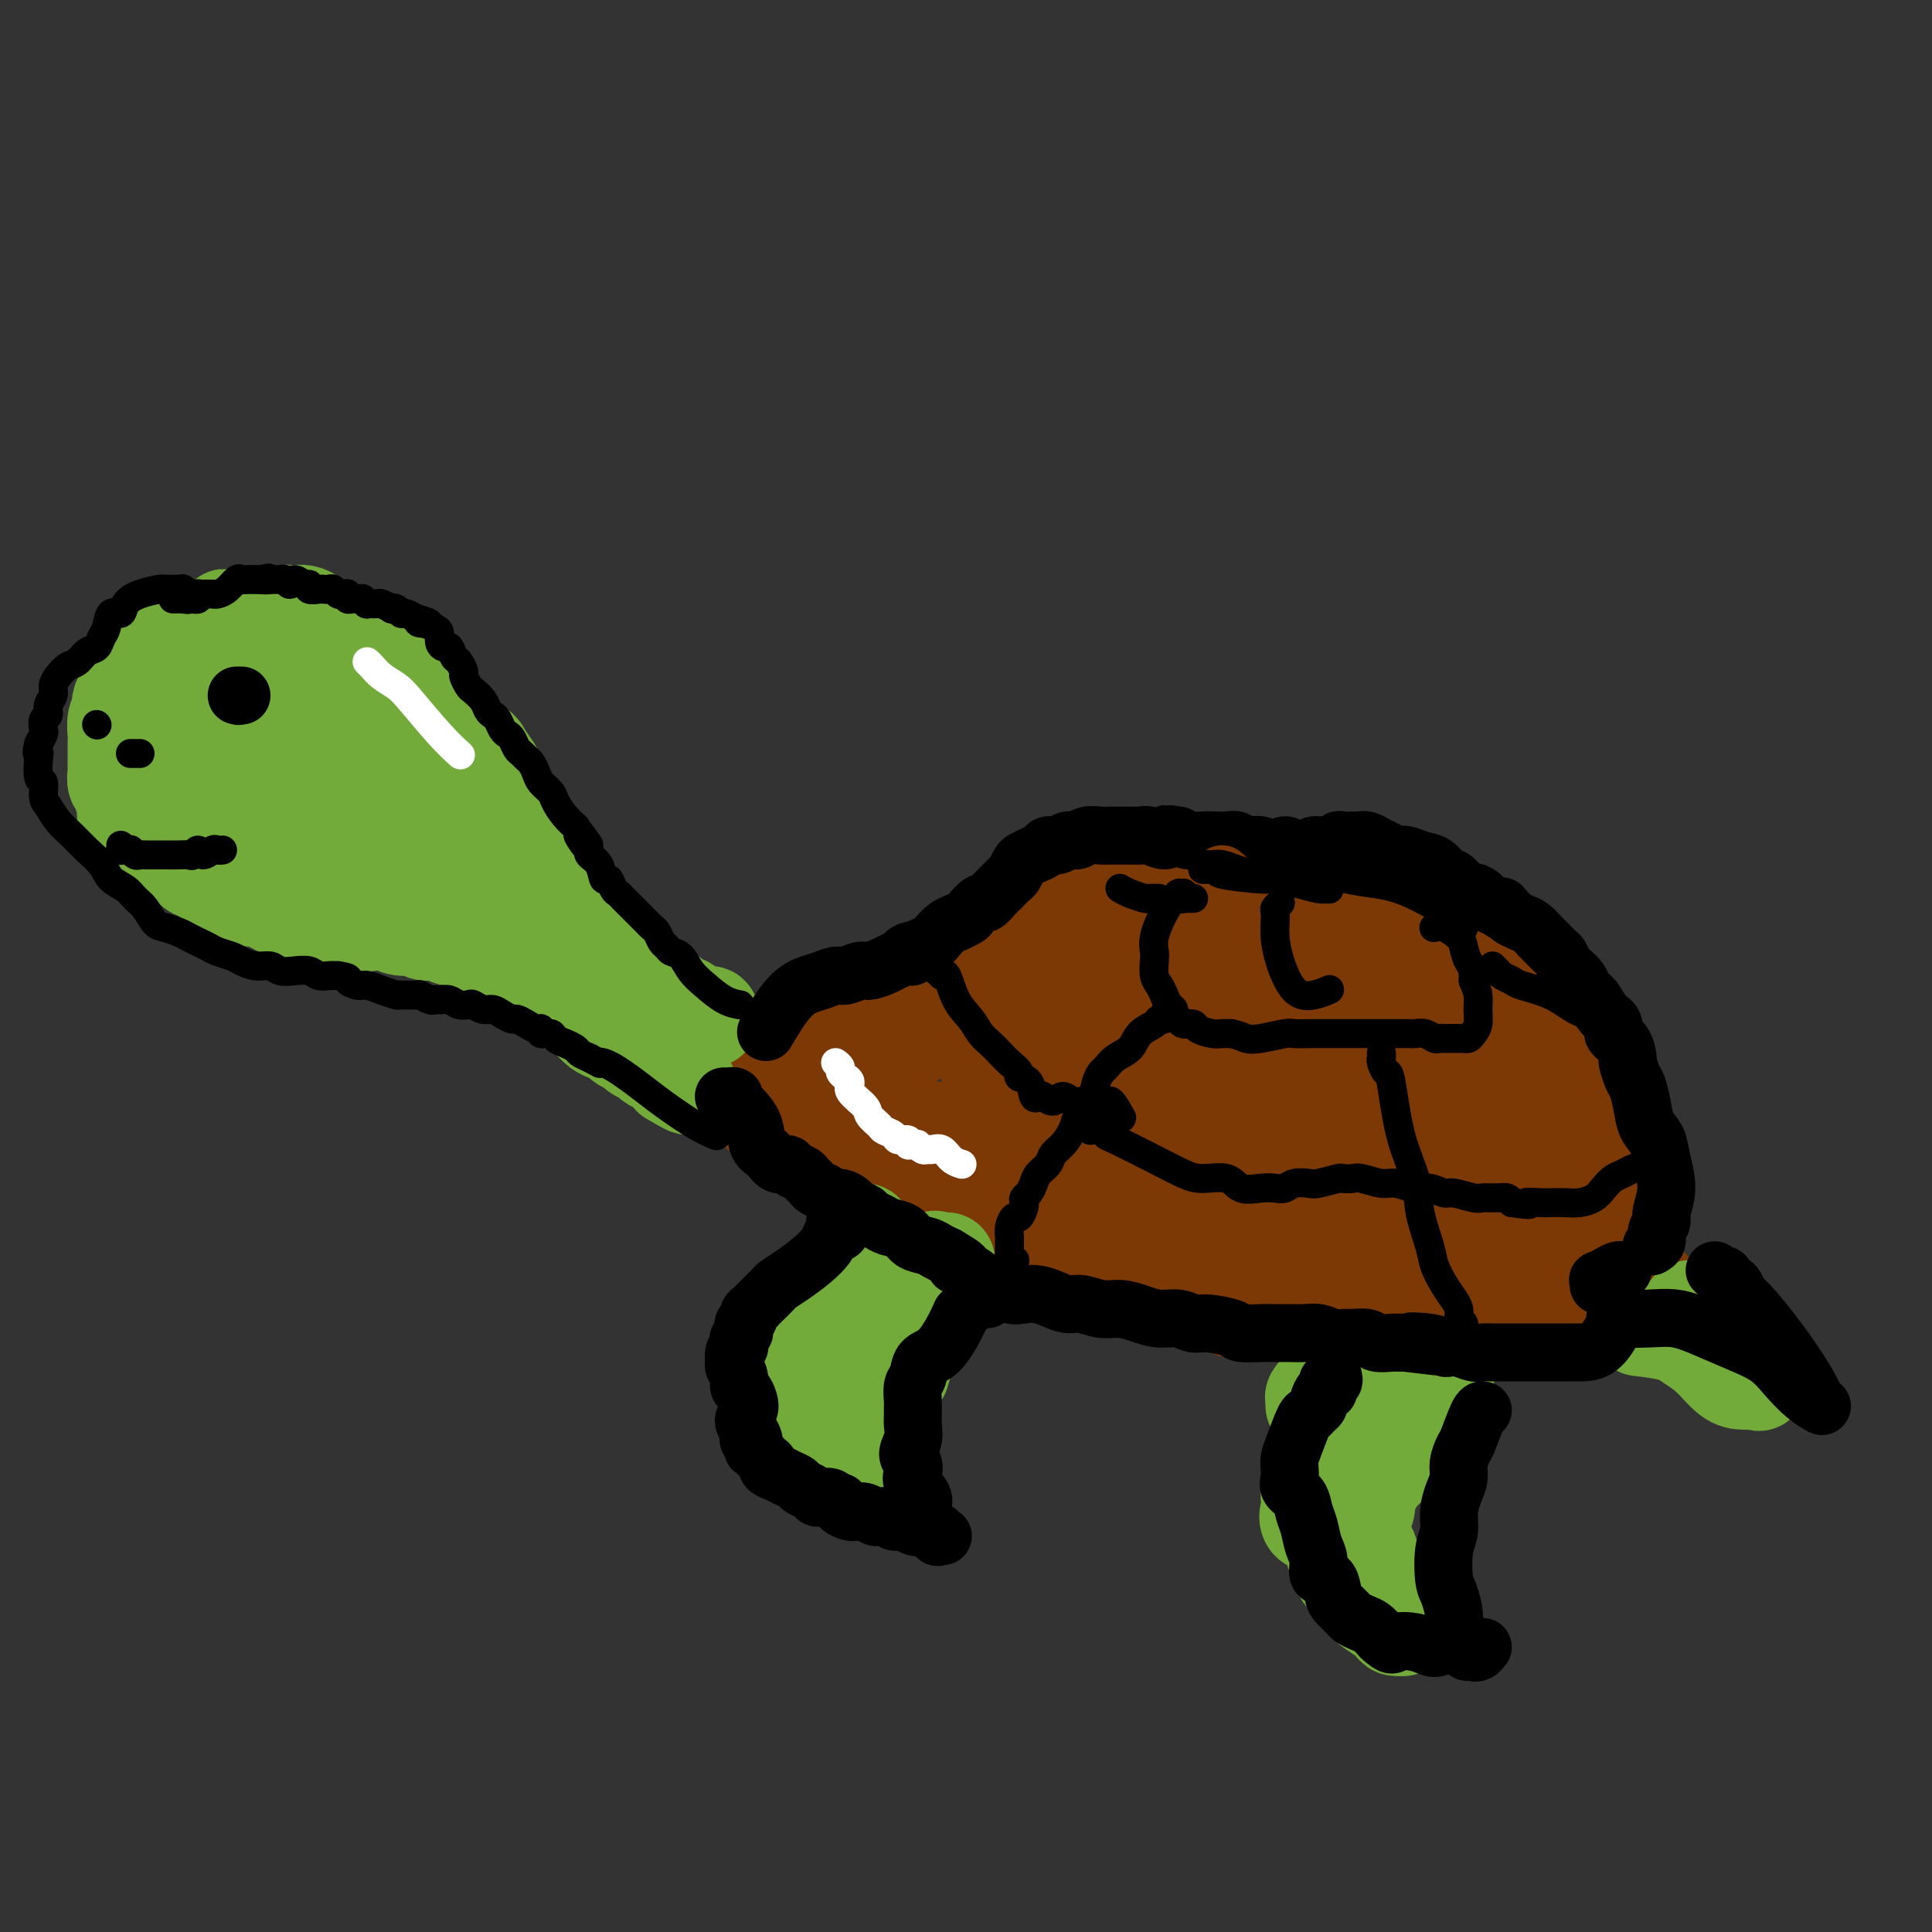 <svg viewBox='0 0 400 400' version='1.1' xmlns='http://www.w3.org/2000/svg' xmlns:xlink='http://www.w3.org/1999/xlink'><rect x="0" y="0" width="400" height="400" fill="#333333" stroke="none"/><g fill='none' stroke='rgb(124,56,5)' stroke-width='20' stroke-linecap='round' stroke-linejoin='round'><path d='M180,215c0.450,-0.300 0.900,-0.601 1,-1c0.100,-0.399 -0.150,-0.898 0,-1c0.150,-0.102 0.701,0.191 1,0c0.299,-0.191 0.345,-0.866 1,-2c0.655,-1.134 1.917,-2.726 3,-4c1.083,-1.274 1.985,-2.228 3,-3c1.015,-0.772 2.143,-1.361 3,-2c0.857,-0.639 1.443,-1.327 2,-2c0.557,-0.673 1.083,-1.331 2,-2c0.917,-0.669 2.223,-1.349 3,-2c0.777,-0.651 1.023,-1.273 2,-2c0.977,-0.727 2.685,-1.558 4,-2c1.315,-0.442 2.238,-0.496 3,-1c0.762,-0.504 1.363,-1.459 2,-2c0.637,-0.541 1.312,-0.670 2,-1c0.688,-0.330 1.391,-0.863 2,-1c0.609,-0.137 1.126,0.122 2,0c0.874,-0.122 2.107,-0.625 3,-1c0.893,-0.375 1.445,-0.623 2,-1c0.555,-0.377 1.111,-0.885 2,-1c0.889,-0.115 2.111,0.161 3,0c0.889,-0.161 1.444,-0.761 2,-1c0.556,-0.239 1.111,-0.117 2,0c0.889,0.117 2.111,0.227 3,0c0.889,-0.227 1.445,-0.793 2,-1c0.555,-0.207 1.110,-0.055 2,0c0.890,0.055 2.115,0.015 3,0c0.885,-0.015 1.431,-0.004 2,0c0.569,0.004 1.163,0.001 2,0c0.837,-0.001 1.919,-0.001 3,0'/><path d='M247,182c5.666,-0.773 3.331,-0.207 3,0c-0.331,0.207 1.342,0.054 3,0c1.658,-0.054 3.301,-0.011 4,0c0.699,0.011 0.455,-0.012 1,0c0.545,0.012 1.878,0.060 3,0c1.122,-0.060 2.034,-0.227 3,0c0.966,0.227 1.987,0.848 3,1c1.013,0.152 2.018,-0.166 3,0c0.982,0.166 1.939,0.814 3,1c1.061,0.186 2.224,-0.091 3,0c0.776,0.091 1.165,0.549 2,1c0.835,0.451 2.114,0.894 3,1c0.886,0.106 1.377,-0.126 2,0c0.623,0.126 1.379,0.610 2,1c0.621,0.390 1.107,0.684 2,1c0.893,0.316 2.191,0.652 3,1c0.809,0.348 1.128,0.708 2,1c0.872,0.292 2.298,0.516 3,1c0.702,0.484 0.681,1.228 1,2c0.319,0.772 0.977,1.573 2,2c1.023,0.427 2.410,0.481 3,1c0.590,0.519 0.384,1.504 1,2c0.616,0.496 2.053,0.504 3,1c0.947,0.496 1.404,1.481 2,2c0.596,0.519 1.329,0.571 2,1c0.671,0.429 1.278,1.234 2,2c0.722,0.766 1.558,1.493 2,2c0.442,0.507 0.490,0.796 1,1c0.510,0.204 1.484,0.324 2,1c0.516,0.676 0.576,1.907 1,3c0.424,1.093 1.212,2.046 2,3'/><path d='M319,214c3.830,4.326 1.405,3.640 1,4c-0.405,0.360 1.211,1.767 2,3c0.789,1.233 0.751,2.294 1,4c0.249,1.706 0.785,4.059 1,5c0.215,0.941 0.107,0.471 0,0'/><path d='M176,210c-0.455,-0.001 -0.910,-0.001 -1,0c-0.090,0.001 0.184,0.005 0,0c-0.184,-0.005 -0.828,-0.017 -1,0c-0.172,0.017 0.128,0.064 0,0c-0.128,-0.064 -0.682,-0.240 -1,0c-0.318,0.240 -0.399,0.896 -1,1c-0.601,0.104 -1.723,-0.342 -3,0c-1.277,0.342 -2.708,1.473 -4,2c-1.292,0.527 -2.443,0.451 -3,1c-0.557,0.549 -0.520,1.723 -1,2c-0.480,0.277 -1.476,-0.342 -2,0c-0.524,0.342 -0.575,1.646 -1,2c-0.425,0.354 -1.224,-0.243 -2,0c-0.776,0.243 -1.528,1.325 -2,2c-0.472,0.675 -0.665,0.941 -1,1c-0.335,0.059 -0.814,-0.091 -1,0c-0.186,0.091 -0.080,0.423 0,1c0.080,0.577 0.133,1.400 0,2c-0.133,0.600 -0.451,0.978 0,1c0.451,0.022 1.671,-0.311 2,0c0.329,0.311 -0.233,1.267 0,2c0.233,0.733 1.260,1.243 2,2c0.740,0.757 1.192,1.760 2,2c0.808,0.240 1.973,-0.283 3,0c1.027,0.283 1.915,1.372 3,2c1.085,0.628 2.365,0.795 4,1c1.635,0.205 3.624,0.447 5,1c1.376,0.553 2.140,1.418 4,2c1.860,0.582 4.817,0.881 7,1c2.183,0.119 3.591,0.060 5,0'/><path d='M189,238c5.645,1.343 4.256,1.201 5,1c0.744,-0.201 3.621,-0.461 6,0c2.379,0.461 4.260,1.644 6,2c1.740,0.356 3.340,-0.115 5,0c1.660,0.115 3.380,0.817 5,1c1.620,0.183 3.139,-0.154 5,0c1.861,0.154 4.062,0.797 6,1c1.938,0.203 3.612,-0.034 5,0c1.388,0.034 2.490,0.339 4,1c1.510,0.661 3.428,1.679 5,2c1.572,0.321 2.798,-0.055 4,0c1.202,0.055 2.381,0.539 4,1c1.619,0.461 3.677,0.897 5,1c1.323,0.103 1.911,-0.127 3,0c1.089,0.127 2.679,0.612 4,1c1.321,0.388 2.374,0.677 4,1c1.626,0.323 3.826,0.678 5,1c1.174,0.322 1.323,0.611 2,1c0.677,0.389 1.883,0.879 3,1c1.117,0.121 2.147,-0.126 3,0c0.853,0.126 1.530,0.625 3,1c1.470,0.375 3.733,0.625 5,1c1.267,0.375 1.539,0.875 2,1c0.461,0.125 1.110,-0.125 2,0c0.890,0.125 2.022,0.625 3,1c0.978,0.375 1.802,0.626 3,1c1.198,0.374 2.771,0.871 4,1c1.229,0.129 2.113,-0.110 3,0c0.887,0.110 1.777,0.568 3,1c1.223,0.432 2.778,0.838 4,1c1.222,0.162 2.111,0.081 3,0'/><path d='M313,261c13.055,2.949 5.193,1.321 3,1c-2.193,-0.321 1.284,0.663 3,1c1.716,0.337 1.672,0.026 2,0c0.328,-0.026 1.028,0.231 2,0c0.972,-0.231 2.215,-0.951 3,-1c0.785,-0.049 1.113,0.572 2,1c0.887,0.428 2.332,0.662 3,0c0.668,-0.662 0.557,-2.222 1,-3c0.443,-0.778 1.439,-0.776 2,-1c0.561,-0.224 0.686,-0.674 1,-1c0.314,-0.326 0.818,-0.529 1,-1c0.182,-0.471 0.041,-1.211 0,-2c-0.041,-0.789 0.019,-1.626 0,-2c-0.019,-0.374 -0.118,-0.284 0,-1c0.118,-0.716 0.453,-2.238 0,-3c-0.453,-0.762 -1.693,-0.763 -2,-1c-0.307,-0.237 0.320,-0.708 0,-1c-0.320,-0.292 -1.588,-0.404 -2,-1c-0.412,-0.596 0.033,-1.675 0,-2c-0.033,-0.325 -0.544,0.104 -1,0c-0.456,-0.104 -0.858,-0.742 -1,-1c-0.142,-0.258 -0.024,-0.136 0,0c0.024,0.136 -0.045,0.286 0,0c0.045,-0.286 0.203,-1.008 0,-1c-0.203,0.008 -0.766,0.748 -1,1c-0.234,0.252 -0.137,0.018 0,0c0.137,-0.018 0.316,0.180 0,1c-0.316,0.820 -1.126,2.261 -2,3c-0.874,0.739 -1.812,0.776 -3,1c-1.188,0.224 -2.625,0.635 -4,1c-1.375,0.365 -2.687,0.682 -4,1'/><path d='M316,250c-2.675,0.574 -3.862,0.508 -5,1c-1.138,0.492 -2.227,1.541 -4,2c-1.773,0.459 -4.228,0.326 -6,0c-1.772,-0.326 -2.859,-0.846 -5,-1c-2.141,-0.154 -5.336,0.057 -8,0c-2.664,-0.057 -4.798,-0.383 -7,-1c-2.202,-0.617 -4.474,-1.527 -7,-2c-2.526,-0.473 -5.307,-0.511 -8,-1c-2.693,-0.489 -5.298,-1.430 -8,-2c-2.702,-0.570 -5.501,-0.768 -8,-1c-2.499,-0.232 -4.697,-0.496 -7,-1c-2.303,-0.504 -4.711,-1.247 -7,-2c-2.289,-0.753 -4.459,-1.515 -7,-2c-2.541,-0.485 -5.452,-0.693 -8,-1c-2.548,-0.307 -4.732,-0.712 -7,-1c-2.268,-0.288 -4.620,-0.459 -7,-1c-2.380,-0.541 -4.787,-1.451 -7,-2c-2.213,-0.549 -4.231,-0.738 -6,-1c-1.769,-0.262 -3.287,-0.596 -5,-1c-1.713,-0.404 -3.620,-0.877 -5,-1c-1.380,-0.123 -2.231,0.102 -3,0c-0.769,-0.102 -1.454,-0.533 -2,-1c-0.546,-0.467 -0.952,-0.971 -1,-2c-0.048,-1.029 0.262,-2.583 1,-4c0.738,-1.417 1.903,-2.697 3,-4c1.097,-1.303 2.128,-2.628 4,-4c1.872,-1.372 4.587,-2.790 7,-4c2.413,-1.210 4.523,-2.211 7,-3c2.477,-0.789 5.321,-1.366 8,-2c2.679,-0.634 5.194,-1.324 8,-2c2.806,-0.676 5.903,-1.338 9,-2'/><path d='M225,204c6.069,-1.510 5.240,-0.786 8,-1c2.760,-0.214 9.108,-1.368 12,-2c2.892,-0.632 2.329,-0.744 3,-1c0.671,-0.256 2.575,-0.656 4,-1c1.425,-0.344 2.369,-0.631 3,-1c0.631,-0.369 0.947,-0.821 1,-1c0.053,-0.179 -0.158,-0.086 0,0c0.158,0.086 0.684,0.165 0,1c-0.684,0.835 -2.580,2.426 -5,4c-2.420,1.574 -5.366,3.133 -9,5c-3.634,1.867 -7.956,4.044 -12,6c-4.044,1.956 -7.811,3.693 -11,5c-3.189,1.307 -5.799,2.185 -8,3c-2.201,0.815 -3.993,1.569 -5,2c-1.007,0.431 -1.227,0.540 -1,0c0.227,-0.540 0.903,-1.731 2,-3c1.097,-1.269 2.617,-2.618 5,-4c2.383,-1.382 5.629,-2.799 9,-4c3.371,-1.201 6.869,-2.187 11,-3c4.131,-0.813 8.897,-1.452 13,-2c4.103,-0.548 7.545,-1.005 11,-1c3.455,0.005 6.923,0.473 10,1c3.077,0.527 5.762,1.112 7,2c1.238,0.888 1.029,2.080 1,3c-0.029,0.920 0.124,1.569 -1,3c-1.124,1.431 -3.523,3.643 -6,5c-2.477,1.357 -5.031,1.858 -8,2c-2.969,0.142 -6.352,-0.075 -9,0c-2.648,0.075 -4.559,0.443 -6,0c-1.441,-0.443 -2.412,-1.698 -3,-3c-0.588,-1.302 -0.794,-2.651 -1,-4'/><path d='M240,215c-0.261,-1.748 1.088,-2.617 3,-4c1.912,-1.383 4.388,-3.281 7,-5c2.612,-1.719 5.360,-3.258 9,-4c3.640,-0.742 8.173,-0.685 12,0c3.827,0.685 6.950,1.998 10,3c3.050,1.002 6.028,1.694 8,3c1.972,1.306 2.939,3.227 3,5c0.061,1.773 -0.782,3.397 -2,5c-1.218,1.603 -2.810,3.183 -5,5c-2.190,1.817 -4.977,3.869 -8,5c-3.023,1.131 -6.280,1.340 -9,1c-2.720,-0.340 -4.903,-1.228 -7,-2c-2.097,-0.772 -4.109,-1.429 -5,-3c-0.891,-1.571 -0.662,-4.057 0,-6c0.662,-1.943 1.757,-3.343 4,-5c2.243,-1.657 5.634,-3.570 9,-5c3.366,-1.430 6.705,-2.376 11,-3c4.295,-0.624 9.545,-0.927 14,-1c4.455,-0.073 8.116,0.085 12,1c3.884,0.915 7.992,2.586 11,4c3.008,1.414 4.916,2.571 6,4c1.084,1.429 1.344,3.130 1,5c-0.344,1.870 -1.291,3.908 -3,6c-1.709,2.092 -4.180,4.236 -7,6c-2.820,1.764 -5.988,3.147 -9,4c-3.012,0.853 -5.868,1.175 -9,1c-3.132,-0.175 -6.541,-0.848 -9,-1c-2.459,-0.152 -3.968,0.217 -5,0c-1.032,-0.217 -1.585,-1.020 -2,-2c-0.415,-0.980 -0.690,-2.137 0,-3c0.690,-0.863 2.345,-1.431 4,-2'/><path d='M284,227c1.764,-0.515 4.174,-0.802 7,-1c2.826,-0.198 6.067,-0.307 9,0c2.933,0.307 5.557,1.029 8,2c2.443,0.971 4.703,2.190 6,3c1.297,0.810 1.631,1.213 2,2c0.369,0.787 0.775,1.960 0,3c-0.775,1.040 -2.729,1.946 -5,3c-2.271,1.054 -4.858,2.256 -8,3c-3.142,0.744 -6.838,1.031 -11,1c-4.162,-0.031 -8.791,-0.381 -13,-1c-4.209,-0.619 -7.999,-1.506 -12,-2c-4.001,-0.494 -8.213,-0.596 -12,-1c-3.787,-0.404 -7.148,-1.109 -10,-2c-2.852,-0.891 -5.196,-1.967 -7,-3c-1.804,-1.033 -3.069,-2.021 -4,-3c-0.931,-0.979 -1.527,-1.948 -2,-3c-0.473,-1.052 -0.821,-2.188 0,-3c0.821,-0.812 2.813,-1.299 5,-2c2.187,-0.701 4.569,-1.617 8,-2c3.431,-0.383 7.912,-0.234 12,0c4.088,0.234 7.782,0.552 12,1c4.218,0.448 8.961,1.024 13,2c4.039,0.976 7.375,2.351 10,3c2.625,0.649 4.540,0.571 6,1c1.460,0.429 2.463,1.365 3,2c0.537,0.635 0.606,0.970 0,1c-0.606,0.030 -1.886,-0.243 -4,0c-2.114,0.243 -5.061,1.003 -8,1c-2.939,-0.003 -5.868,-0.770 -9,-1c-3.132,-0.230 -6.466,0.077 -9,0c-2.534,-0.077 -4.267,-0.539 -6,-1'/><path d='M265,230c-6.253,-0.367 -3.886,-1.285 -3,-2c0.886,-0.715 0.289,-1.227 1,-2c0.711,-0.773 2.729,-1.806 5,-3c2.271,-1.194 4.794,-2.549 8,-3c3.206,-0.451 7.094,0.004 11,0c3.906,-0.004 7.831,-0.465 12,0c4.169,0.465 8.581,1.858 12,3c3.419,1.142 5.844,2.035 8,3c2.156,0.965 4.041,2.004 5,3c0.959,0.996 0.991,1.951 1,3c0.009,1.049 -0.006,2.194 -1,3c-0.994,0.806 -2.969,1.275 -5,2c-2.031,0.725 -4.120,1.708 -6,2c-1.880,0.292 -3.552,-0.106 -7,-1c-3.448,-0.894 -8.673,-2.282 -11,-3c-2.327,-0.718 -1.758,-0.764 -2,-1c-0.242,-0.236 -1.297,-0.660 -2,-2c-0.703,-1.340 -1.055,-3.597 -1,-6c0.055,-2.403 0.519,-4.954 1,-8c0.481,-3.046 0.981,-6.587 2,-10c1.019,-3.413 2.556,-6.696 4,-9c1.444,-2.304 2.793,-3.628 4,-4c1.207,-0.372 2.272,0.210 3,1c0.728,0.790 1.119,1.790 1,4c-0.119,2.210 -0.748,5.632 -1,7c-0.252,1.368 -0.126,0.684 0,0'/><path d='M316,213c-0.095,0.028 -0.189,0.056 0,0c0.189,-0.056 0.662,-0.197 1,0c0.338,0.197 0.543,0.733 1,1c0.457,0.267 1.168,0.265 2,1c0.832,0.735 1.784,2.207 3,4c1.216,1.793 2.694,3.907 4,6c1.306,2.093 2.440,4.166 3,6c0.560,1.834 0.545,3.428 1,5c0.455,1.572 1.380,3.122 1,5c-0.380,1.878 -2.064,4.082 -4,7c-1.936,2.918 -4.125,6.548 -5,8c-0.875,1.452 -0.438,0.726 0,0'/><path d='M171,217c0.001,-0.089 0.003,-0.178 0,0c-0.003,0.178 -0.010,0.622 0,1c0.010,0.378 0.037,0.691 0,1c-0.037,0.309 -0.138,0.614 0,1c0.138,0.386 0.517,0.855 1,2c0.483,1.145 1.072,2.968 2,5c0.928,2.032 2.195,4.273 3,6c0.805,1.727 1.149,2.939 2,4c0.851,1.061 2.209,1.972 3,3c0.791,1.028 1.016,2.172 2,3c0.984,0.828 2.728,1.339 4,2c1.272,0.661 2.074,1.472 3,2c0.926,0.528 1.976,0.772 3,1c1.024,0.228 2.021,0.439 3,1c0.979,0.561 1.941,1.473 3,2c1.059,0.527 2.216,0.669 3,1c0.784,0.331 1.196,0.852 2,1c0.804,0.148 2.000,-0.077 3,0c1.000,0.077 1.804,0.455 3,1c1.196,0.545 2.784,1.258 4,2c1.216,0.742 2.062,1.512 3,2c0.938,0.488 1.970,0.693 3,1c1.030,0.307 2.060,0.716 3,1c0.940,0.284 1.790,0.443 3,1c1.210,0.557 2.778,1.511 4,2c1.222,0.489 2.097,0.512 3,1c0.903,0.488 1.833,1.440 3,2c1.167,0.560 2.571,0.727 4,1c1.429,0.273 2.885,0.650 4,1c1.115,0.350 1.890,0.671 3,1c1.110,0.329 2.555,0.664 4,1'/><path d='M252,270c11.294,4.117 5.528,0.908 4,0c-1.528,-0.908 1.182,0.485 3,1c1.818,0.515 2.744,0.152 4,0c1.256,-0.152 2.842,-0.092 4,0c1.158,0.092 1.887,0.216 3,0c1.113,-0.216 2.609,-0.772 4,-1c1.391,-0.228 2.679,-0.127 4,0c1.321,0.127 2.677,0.282 4,0c1.323,-0.282 2.612,-1.000 4,-1c1.388,-0.000 2.874,0.718 4,1c1.126,0.282 1.891,0.128 3,0c1.109,-0.128 2.562,-0.230 4,0c1.438,0.230 2.860,0.794 4,1c1.140,0.206 1.996,0.055 3,0c1.004,-0.055 2.156,-0.015 3,0c0.844,0.015 1.381,0.004 2,0c0.619,-0.004 1.319,-0.003 2,0c0.681,0.003 1.341,0.007 2,0c0.659,-0.007 1.315,-0.026 2,0c0.685,0.026 1.399,0.098 2,0c0.601,-0.098 1.090,-0.365 2,-1c0.910,-0.635 2.239,-1.638 3,-2c0.761,-0.362 0.952,-0.083 2,0c1.048,0.083 2.953,-0.030 4,0c1.047,0.030 1.236,0.204 2,0c0.764,-0.204 2.103,-0.787 3,-1c0.897,-0.213 1.354,-0.057 2,0c0.646,0.057 1.483,0.015 2,0c0.517,-0.015 0.716,-0.004 1,0c0.284,0.004 0.653,0.001 1,0c0.347,-0.001 0.674,-0.001 1,0'/><path d='M340,267c3.826,-0.678 0.892,-0.374 0,0c-0.892,0.374 0.258,0.817 -1,1c-1.258,0.183 -4.926,0.108 -7,0c-2.074,-0.108 -2.556,-0.247 -4,0c-1.444,0.247 -3.850,0.881 -6,1c-2.150,0.119 -4.044,-0.276 -6,0c-1.956,0.276 -3.973,1.221 -6,1c-2.027,-0.221 -4.063,-1.610 -6,-2c-1.937,-0.390 -3.773,0.220 -6,0c-2.227,-0.220 -4.844,-1.269 -7,-2c-2.156,-0.731 -3.853,-1.146 -6,-2c-2.147,-0.854 -4.746,-2.149 -7,-3c-2.254,-0.851 -4.165,-1.258 -7,-2c-2.835,-0.742 -6.595,-1.817 -10,-3c-3.405,-1.183 -6.455,-2.472 -11,-4c-4.545,-1.528 -10.584,-3.294 -13,-4c-2.416,-0.706 -1.208,-0.353 0,0'/></g>
<g fill='none' stroke='rgb(115,171,58)' stroke-width='20' stroke-linecap='round' stroke-linejoin='round'><path d='M147,211c0.172,-0.445 0.343,-0.891 0,-1c-0.343,-0.109 -1.201,0.118 -2,0c-0.799,-0.118 -1.540,-0.581 -2,-1c-0.460,-0.419 -0.638,-0.794 -1,-1c-0.362,-0.206 -0.908,-0.244 -2,-1c-1.092,-0.756 -2.730,-2.229 -4,-3c-1.270,-0.771 -2.171,-0.838 -3,-1c-0.829,-0.162 -1.587,-0.417 -2,-1c-0.413,-0.583 -0.480,-1.492 -1,-2c-0.520,-0.508 -1.491,-0.615 -2,-1c-0.509,-0.385 -0.556,-1.049 -1,-2c-0.444,-0.951 -1.284,-2.189 -2,-3c-0.716,-0.811 -1.308,-1.194 -2,-2c-0.692,-0.806 -1.484,-2.036 -2,-3c-0.516,-0.964 -0.754,-1.662 -1,-2c-0.246,-0.338 -0.499,-0.316 -1,-1c-0.501,-0.684 -1.250,-2.074 -2,-3c-0.750,-0.926 -1.500,-1.389 -2,-2c-0.500,-0.611 -0.750,-1.372 -1,-2c-0.250,-0.628 -0.501,-1.123 -1,-2c-0.499,-0.877 -1.247,-2.136 -2,-3c-0.753,-0.864 -1.511,-1.335 -2,-2c-0.489,-0.665 -0.708,-1.525 -1,-2c-0.292,-0.475 -0.657,-0.564 -1,-1c-0.343,-0.436 -0.665,-1.217 -1,-2c-0.335,-0.783 -0.682,-1.567 -1,-2c-0.318,-0.433 -0.607,-0.514 -1,-1c-0.393,-0.486 -0.889,-1.378 -1,-2c-0.111,-0.622 0.162,-0.975 0,-1c-0.162,-0.025 -0.761,0.279 -1,0c-0.239,-0.279 -0.120,-1.139 0,-2'/><path d='M102,159c-4.042,-5.998 -1.645,-1.992 -1,-1c0.645,0.992 -0.460,-1.029 -1,-2c-0.540,-0.971 -0.516,-0.893 -1,-1c-0.484,-0.107 -1.476,-0.400 -2,-1c-0.524,-0.600 -0.581,-1.508 -1,-2c-0.419,-0.492 -1.200,-0.568 -2,-1c-0.800,-0.432 -1.619,-1.219 -2,-2c-0.381,-0.781 -0.325,-1.558 -1,-2c-0.675,-0.442 -2.082,-0.551 -3,-1c-0.918,-0.449 -1.348,-1.238 -2,-2c-0.652,-0.762 -1.527,-1.499 -2,-2c-0.473,-0.501 -0.546,-0.768 -1,-1c-0.454,-0.232 -1.291,-0.428 -2,-1c-0.709,-0.572 -1.292,-1.519 -2,-2c-0.708,-0.481 -1.542,-0.496 -2,-1c-0.458,-0.504 -0.541,-1.497 -1,-2c-0.459,-0.503 -1.292,-0.517 -2,-1c-0.708,-0.483 -1.289,-1.435 -2,-2c-0.711,-0.565 -1.552,-0.743 -2,-1c-0.448,-0.257 -0.504,-0.595 -1,-1c-0.496,-0.405 -1.432,-0.879 -2,-1c-0.568,-0.121 -0.767,0.112 -1,0c-0.233,-0.112 -0.499,-0.567 -1,-1c-0.501,-0.433 -1.236,-0.844 -2,-1c-0.764,-0.156 -1.556,-0.056 -2,0c-0.444,0.056 -0.541,0.068 -1,0c-0.459,-0.068 -1.280,-0.214 -2,0c-0.720,0.214 -1.337,0.789 -2,1c-0.663,0.211 -1.371,0.057 -2,0c-0.629,-0.057 -1.180,-0.016 -2,0c-0.820,0.016 -1.910,0.008 -3,0'/><path d='M49,128c-3.451,-0.363 -2.079,-0.270 -2,0c0.079,0.270 -1.133,0.716 -2,1c-0.867,0.284 -1.387,0.405 -2,1c-0.613,0.595 -1.319,1.664 -2,2c-0.681,0.336 -1.338,-0.061 -2,0c-0.662,0.061 -1.329,0.580 -2,1c-0.671,0.420 -1.346,0.743 -2,1c-0.654,0.257 -1.289,0.449 -2,1c-0.711,0.551 -1.500,1.460 -2,2c-0.500,0.540 -0.711,0.712 -1,1c-0.289,0.288 -0.655,0.693 -1,1c-0.345,0.307 -0.667,0.516 -1,1c-0.333,0.484 -0.677,1.242 -1,2c-0.323,0.758 -0.626,1.514 -1,2c-0.374,0.486 -0.818,0.700 -1,1c-0.182,0.300 -0.101,0.685 0,1c0.101,0.315 0.223,0.561 0,1c-0.223,0.439 -0.792,1.072 -1,2c-0.208,0.928 -0.056,2.151 0,3c0.056,0.849 0.015,1.326 0,2c-0.015,0.674 -0.005,1.546 0,2c0.005,0.454 0.005,0.489 0,1c-0.005,0.511 -0.017,1.498 0,2c0.017,0.502 0.061,0.520 0,1c-0.061,0.480 -0.226,1.423 0,2c0.226,0.577 0.845,0.788 1,1c0.155,0.212 -0.152,0.424 0,1c0.152,0.576 0.762,1.515 1,2c0.238,0.485 0.102,0.515 0,1c-0.102,0.485 -0.172,1.424 0,2c0.172,0.576 0.586,0.788 1,1'/><path d='M27,170c0.502,4.058 0.757,1.703 1,1c0.243,-0.703 0.474,0.244 1,1c0.526,0.756 1.349,1.320 2,2c0.651,0.680 1.132,1.476 2,2c0.868,0.524 2.124,0.775 3,1c0.876,0.225 1.372,0.424 2,1c0.628,0.576 1.390,1.531 2,2c0.610,0.469 1.070,0.454 2,1c0.930,0.546 2.332,1.653 3,2c0.668,0.347 0.602,-0.065 1,0c0.398,0.065 1.261,0.609 2,1c0.739,0.391 1.354,0.631 2,1c0.646,0.369 1.323,0.869 2,1c0.677,0.131 1.354,-0.106 2,0c0.646,0.106 1.262,0.554 2,1c0.738,0.446 1.599,0.890 2,1c0.401,0.110 0.342,-0.114 1,0c0.658,0.114 2.034,0.565 3,1c0.966,0.435 1.523,0.852 2,1c0.477,0.148 0.875,0.026 2,0c1.125,-0.026 2.976,0.045 4,0c1.024,-0.045 1.222,-0.204 2,0c0.778,0.204 2.138,0.772 3,1c0.862,0.228 1.227,0.118 2,0c0.773,-0.118 1.954,-0.243 3,0c1.046,0.243 1.957,0.853 3,1c1.043,0.147 2.219,-0.171 3,0c0.781,0.171 1.168,0.829 2,1c0.832,0.171 2.109,-0.146 3,0c0.891,0.146 1.398,0.756 2,1c0.602,0.244 1.301,0.122 2,0'/><path d='M95,194c7.005,1.416 3.018,0.957 2,1c-1.018,0.043 0.935,0.589 2,1c1.065,0.411 1.244,0.686 2,1c0.756,0.314 2.089,0.668 3,1c0.911,0.332 1.398,0.642 2,1c0.602,0.358 1.317,0.764 2,1c0.683,0.236 1.334,0.301 2,1c0.666,0.699 1.347,2.033 2,3c0.653,0.967 1.278,1.569 2,2c0.722,0.431 1.540,0.692 2,1c0.460,0.308 0.560,0.664 1,1c0.440,0.336 1.220,0.653 2,1c0.780,0.347 1.561,0.723 2,1c0.439,0.277 0.536,0.455 1,1c0.464,0.545 1.294,1.455 2,2c0.706,0.545 1.287,0.723 2,1c0.713,0.277 1.557,0.651 2,1c0.443,0.349 0.486,0.672 1,1c0.514,0.328 1.499,0.661 2,1c0.501,0.339 0.519,0.682 1,1c0.481,0.318 1.425,0.610 2,1c0.575,0.390 0.780,0.879 1,1c0.220,0.121 0.455,-0.125 1,0c0.545,0.125 1.401,0.622 2,1c0.599,0.378 0.941,0.637 1,1c0.059,0.363 -0.166,0.829 0,1c0.166,0.171 0.724,0.046 1,0c0.276,-0.046 0.270,-0.012 0,0c-0.270,0.012 -0.803,0.003 -1,0c-0.197,-0.003 -0.056,-0.001 0,0c0.056,0.001 0.028,0.000 0,0'/><path d='M139,223c6.905,4.281 2.168,0.484 0,-1c-2.168,-1.484 -1.766,-0.655 -2,-1c-0.234,-0.345 -1.104,-1.866 -2,-3c-0.896,-1.134 -1.817,-1.882 -3,-3c-1.183,-1.118 -2.627,-2.605 -4,-4c-1.373,-1.395 -2.676,-2.697 -4,-4c-1.324,-1.303 -2.668,-2.606 -4,-4c-1.332,-1.394 -2.652,-2.879 -4,-4c-1.348,-1.121 -2.723,-1.878 -4,-3c-1.277,-1.122 -2.457,-2.610 -4,-4c-1.543,-1.390 -3.451,-2.681 -5,-4c-1.549,-1.319 -2.739,-2.665 -4,-4c-1.261,-1.335 -2.593,-2.660 -4,-4c-1.407,-1.340 -2.890,-2.694 -4,-4c-1.110,-1.306 -1.848,-2.565 -3,-4c-1.152,-1.435 -2.720,-3.046 -4,-4c-1.280,-0.954 -2.272,-1.252 -3,-2c-0.728,-0.748 -1.191,-1.946 -2,-3c-0.809,-1.054 -1.965,-1.965 -3,-3c-1.035,-1.035 -1.950,-2.194 -3,-3c-1.050,-0.806 -2.233,-1.258 -3,-2c-0.767,-0.742 -1.116,-1.773 -2,-2c-0.884,-0.227 -2.302,0.350 -3,0c-0.698,-0.350 -0.675,-1.628 -1,-2c-0.325,-0.372 -0.996,0.160 -2,0c-1.004,-0.160 -2.341,-1.013 -3,-1c-0.659,0.013 -0.641,0.893 -1,1c-0.359,0.107 -1.096,-0.559 -2,-1c-0.904,-0.441 -1.974,-0.657 -3,-1c-1.026,-0.343 -2.007,-0.812 -3,-1c-0.993,-0.188 -1.996,-0.094 -3,0'/><path d='M47,148c-4.483,-1.619 -2.692,-1.167 -3,-1c-0.308,0.167 -2.717,0.049 -4,0c-1.283,-0.049 -1.440,-0.027 -2,0c-0.560,0.027 -1.523,0.061 -2,0c-0.477,-0.061 -0.467,-0.216 -1,0c-0.533,0.216 -1.607,0.804 -2,1c-0.393,0.196 -0.104,0.000 0,0c0.104,-0.000 0.024,0.195 0,0c-0.024,-0.195 0.007,-0.780 1,0c0.993,0.780 2.946,2.926 4,4c1.054,1.074 1.209,1.078 2,2c0.791,0.922 2.219,2.764 4,4c1.781,1.236 3.915,1.868 6,3c2.085,1.132 4.121,2.765 6,4c1.879,1.235 3.602,2.073 5,3c1.398,0.927 2.472,1.943 4,3c1.528,1.057 3.511,2.155 5,3c1.489,0.845 2.485,1.438 4,2c1.515,0.562 3.548,1.093 5,2c1.452,0.907 2.323,2.191 4,3c1.677,0.809 4.161,1.145 6,2c1.839,0.855 3.034,2.230 4,3c0.966,0.770 1.705,0.934 2,1c0.295,0.066 0.148,0.033 0,0'/><path d='M53,140c0.482,-0.082 0.963,-0.164 1,0c0.037,0.164 -0.371,0.573 0,1c0.371,0.427 1.522,0.871 2,1c0.478,0.129 0.283,-0.057 2,1c1.717,1.057 5.344,3.358 8,5c2.656,1.642 4.339,2.626 6,4c1.661,1.374 3.300,3.137 4,4c0.700,0.863 0.460,0.826 1,1c0.540,0.174 1.861,0.559 2,1c0.139,0.441 -0.904,0.937 -2,1c-1.096,0.063 -2.246,-0.309 -4,-1c-1.754,-0.691 -4.114,-1.703 -6,-2c-1.886,-0.297 -3.299,0.120 -5,0c-1.701,-0.120 -3.689,-0.776 -6,-1c-2.311,-0.224 -4.946,-0.016 -7,0c-2.054,0.016 -3.527,-0.162 -5,0c-1.473,0.162 -2.945,0.662 -4,1c-1.055,0.338 -1.693,0.515 -2,1c-0.307,0.485 -0.284,1.279 0,2c0.284,0.721 0.829,1.368 2,3c1.171,1.632 2.969,4.247 6,6c3.031,1.753 7.295,2.644 9,3c1.705,0.356 0.853,0.178 0,0'/><path d='M179,255c0.030,0.415 0.061,0.829 0,1c-0.061,0.171 -0.212,0.097 0,0c0.212,-0.097 0.788,-0.218 1,0c0.212,0.218 0.061,0.774 0,1c-0.061,0.226 -0.033,0.122 0,0c0.033,-0.122 0.071,-0.261 0,0c-0.071,0.261 -0.249,0.922 0,1c0.249,0.078 0.926,-0.428 0,0c-0.926,0.428 -3.456,1.790 -5,3c-1.544,1.210 -2.101,2.267 -3,3c-0.899,0.733 -2.140,1.140 -3,2c-0.860,0.860 -1.338,2.171 -2,3c-0.662,0.829 -1.507,1.177 -2,2c-0.493,0.823 -0.634,2.122 -1,3c-0.366,0.878 -0.959,1.334 -2,2c-1.041,0.666 -2.531,1.541 -3,2c-0.469,0.459 0.084,0.500 0,1c-0.084,0.500 -0.803,1.457 -1,2c-0.197,0.543 0.129,0.670 0,1c-0.129,0.330 -0.711,0.861 -1,1c-0.289,0.139 -0.284,-0.115 0,0c0.284,0.115 0.849,0.598 1,1c0.151,0.402 -0.111,0.724 0,1c0.111,0.276 0.597,0.507 1,1c0.403,0.493 0.724,1.248 1,2c0.276,0.752 0.507,1.501 1,2c0.493,0.499 1.246,0.750 2,1'/><path d='M163,291c1.410,1.455 2.435,1.593 3,2c0.565,0.407 0.668,1.082 2,2c1.332,0.918 3.891,2.077 5,3c1.109,0.923 0.768,1.610 1,2c0.232,0.390 1.037,0.483 2,1c0.963,0.517 2.082,1.459 3,2c0.918,0.541 1.634,0.682 2,1c0.366,0.318 0.382,0.814 1,1c0.618,0.186 1.837,0.062 2,0c0.163,-0.062 -0.729,-0.063 -1,0c-0.271,0.063 0.079,0.191 0,0c-0.079,-0.191 -0.588,-0.700 -1,-1c-0.412,-0.300 -0.728,-0.390 -1,-1c-0.272,-0.610 -0.502,-1.742 -1,-3c-0.498,-1.258 -1.265,-2.644 -2,-4c-0.735,-1.356 -1.437,-2.681 -2,-4c-0.563,-1.319 -0.988,-2.633 -1,-4c-0.012,-1.367 0.388,-2.789 0,-4c-0.388,-1.211 -1.564,-2.212 -2,-3c-0.436,-0.788 -0.131,-1.363 0,-2c0.131,-0.637 0.090,-1.337 0,-2c-0.090,-0.663 -0.228,-1.290 0,-2c0.228,-0.710 0.821,-1.502 1,-2c0.179,-0.498 -0.055,-0.700 0,-1c0.055,-0.300 0.399,-0.698 1,-1c0.601,-0.302 1.458,-0.509 2,-1c0.542,-0.491 0.770,-1.267 2,-2c1.230,-0.733 3.464,-1.423 5,-2c1.536,-0.577 2.375,-1.040 4,-2c1.625,-0.960 4.036,-2.417 5,-3c0.964,-0.583 0.482,-0.291 0,0'/><path d='M288,287c0.000,-0.009 0.001,-0.017 0,0c-0.001,0.017 -0.003,0.060 0,0c0.003,-0.060 0.012,-0.223 0,0c-0.012,0.223 -0.045,0.834 0,1c0.045,0.166 0.166,-0.112 0,0c-0.166,0.112 -0.621,0.613 -1,1c-0.379,0.387 -0.682,0.659 -1,1c-0.318,0.341 -0.653,0.752 -1,1c-0.347,0.248 -0.708,0.332 -2,2c-1.292,1.668 -3.514,4.918 -5,7c-1.486,2.082 -2.236,2.996 -3,4c-0.764,1.004 -1.543,2.099 -2,3c-0.457,0.901 -0.593,1.607 -1,2c-0.407,0.393 -1.084,0.472 -1,1c0.084,0.528 0.929,1.505 1,2c0.071,0.495 -0.633,0.507 -1,1c-0.367,0.493 -0.396,1.468 0,2c0.396,0.532 1.219,0.622 2,1c0.781,0.378 1.522,1.045 2,2c0.478,0.955 0.695,2.199 1,3c0.305,0.801 0.699,1.159 1,2c0.301,0.841 0.509,2.167 1,3c0.491,0.833 1.265,1.175 2,2c0.735,0.825 1.429,2.133 2,3c0.571,0.867 1.017,1.295 2,2c0.983,0.705 2.501,1.689 3,2c0.499,0.311 -0.021,-0.051 0,0c0.021,0.051 0.583,0.514 1,1c0.417,0.486 0.691,0.996 1,1c0.309,0.004 0.655,-0.498 1,-1'/><path d='M290,336c1.277,1.033 0.471,1.116 0,1c-0.471,-0.116 -0.605,-0.432 -1,-1c-0.395,-0.568 -1.050,-1.389 -1,-2c0.050,-0.611 0.804,-1.010 0,-3c-0.804,-1.990 -3.165,-5.569 -4,-7c-0.835,-1.431 -0.143,-0.715 0,-1c0.143,-0.285 -0.264,-1.571 -1,-3c-0.736,-1.429 -1.803,-3.001 -2,-4c-0.197,-0.999 0.475,-1.427 1,-2c0.525,-0.573 0.904,-1.293 1,-2c0.096,-0.707 -0.091,-1.400 0,-2c0.091,-0.600 0.461,-1.106 1,-2c0.539,-0.894 1.247,-2.175 2,-3c0.753,-0.825 1.551,-1.192 2,-2c0.449,-0.808 0.551,-2.055 1,-3c0.449,-0.945 1.246,-1.587 2,-2c0.754,-0.413 1.464,-0.598 2,-1c0.536,-0.402 0.899,-1.021 1,-2c0.101,-0.979 -0.061,-2.317 0,-3c0.061,-0.683 0.346,-0.709 1,-1c0.654,-0.291 1.679,-0.846 2,-1c0.321,-0.154 -0.062,0.095 0,0c0.062,-0.095 0.570,-0.533 1,-1c0.430,-0.467 0.783,-0.962 1,-1c0.217,-0.038 0.300,0.382 0,0c-0.300,-0.382 -0.981,-1.566 -1,-2c-0.019,-0.434 0.624,-0.116 1,0c0.376,0.116 0.486,0.031 0,0c-0.486,-0.031 -1.567,-0.009 -2,0c-0.433,0.009 -0.216,0.004 0,0'/><path d='M273,288c-0.030,0.024 -0.061,0.049 0,0c0.061,-0.049 0.212,-0.171 0,0c-0.212,0.171 -0.789,0.633 -1,1c-0.211,0.367 -0.057,0.637 0,1c0.057,0.363 0.016,0.818 0,1c-0.016,0.182 -0.008,0.091 0,0'/><path d='M196,261c0.089,0.345 0.178,0.691 0,1c-0.178,0.309 -0.623,0.583 -1,1c-0.377,0.417 -0.687,0.979 -1,2c-0.313,1.021 -0.630,2.500 -1,3c-0.370,0.500 -0.792,0.019 -2,3c-1.208,2.981 -3.202,9.423 -4,12c-0.798,2.577 -0.399,1.288 0,0'/><path d='M350,271c-0.090,-0.089 -0.180,-0.177 0,0c0.180,0.177 0.629,0.621 1,1c0.371,0.379 0.662,0.695 1,1c0.338,0.305 0.721,0.601 1,1c0.279,0.399 0.454,0.902 2,2c1.546,1.098 4.465,2.792 6,4c1.535,1.208 1.688,1.932 2,3c0.312,1.068 0.783,2.482 1,3c0.217,0.518 0.180,0.140 0,0c-0.180,-0.140 -0.502,-0.043 -1,0c-0.498,0.043 -1.172,0.033 -2,0c-0.828,-0.033 -1.810,-0.090 -3,-1c-1.190,-0.910 -2.590,-2.675 -4,-4c-1.410,-1.325 -2.832,-2.211 -4,-3c-1.168,-0.789 -2.084,-1.482 -4,-2c-1.916,-0.518 -4.833,-0.862 -6,-1c-1.167,-0.138 -0.583,-0.069 0,0'/></g>
<g fill='none' stroke='rgb(0,0,0)' stroke-width='12' stroke-linecap='round' stroke-linejoin='round'><path d='M150,227c-0.122,0.002 -0.244,0.003 0,0c0.244,-0.003 0.853,-0.012 1,0c0.147,0.012 -0.169,0.043 0,0c0.169,-0.043 0.823,-0.162 1,0c0.177,0.162 -0.122,0.603 0,1c0.122,0.397 0.666,0.749 1,1c0.334,0.251 0.459,0.401 1,1c0.541,0.599 1.497,1.648 2,3c0.503,1.352 0.553,3.006 1,4c0.447,0.994 1.289,1.327 2,2c0.711,0.673 1.290,1.686 2,2c0.710,0.314 1.553,-0.071 2,0c0.447,0.071 0.500,0.596 1,1c0.500,0.404 1.447,0.685 2,1c0.553,0.315 0.711,0.663 1,1c0.289,0.337 0.710,0.664 1,1c0.290,0.336 0.449,0.681 1,1c0.551,0.319 1.494,0.610 2,1c0.506,0.390 0.573,0.878 1,1c0.427,0.122 1.213,-0.122 2,0c0.787,0.122 1.576,0.610 2,1c0.424,0.390 0.483,0.682 1,1c0.517,0.318 1.494,0.662 2,1c0.506,0.338 0.543,0.672 1,1c0.457,0.328 1.333,0.651 2,1c0.667,0.349 1.123,0.723 2,1c0.877,0.277 2.174,0.455 3,1c0.826,0.545 1.180,1.455 2,2c0.820,0.545 2.105,0.724 3,1c0.895,0.276 1.398,0.650 2,1c0.602,0.350 1.301,0.675 2,1'/><path d='M196,260c5.790,3.362 2.765,2.267 2,2c-0.765,-0.267 0.728,0.293 2,1c1.272,0.707 2.322,1.562 3,2c0.678,0.438 0.986,0.460 2,1c1.014,0.540 2.736,1.599 4,2c1.264,0.401 2.070,0.145 3,0c0.930,-0.145 1.984,-0.178 3,0c1.016,0.178 1.993,0.569 3,1c1.007,0.431 2.043,0.903 3,1c0.957,0.097 1.834,-0.180 3,0c1.166,0.180 2.623,0.818 4,1c1.377,0.182 2.676,-0.091 4,0c1.324,0.091 2.673,0.545 4,1c1.327,0.455 2.632,0.909 4,1c1.368,0.091 2.798,-0.182 4,0c1.202,0.182 2.177,0.819 3,1c0.823,0.181 1.494,-0.095 3,0c1.506,0.095 3.848,0.561 5,1c1.152,0.439 1.112,0.850 2,1c0.888,0.150 2.702,0.039 4,0c1.298,-0.039 2.081,-0.007 3,0c0.919,0.007 1.976,-0.012 3,0c1.024,0.012 2.017,0.056 3,0c0.983,-0.056 1.958,-0.212 3,0c1.042,0.212 2.151,0.793 3,1c0.849,0.207 1.438,0.041 2,0c0.562,-0.041 1.098,0.041 2,0c0.902,-0.041 2.170,-0.207 3,0c0.830,0.207 1.224,0.786 2,1c0.776,0.214 1.936,0.061 3,0c1.064,-0.061 2.032,-0.031 3,0'/><path d='M291,278c13.002,1.563 4.508,0.470 2,0c-2.508,-0.470 0.970,-0.318 3,0c2.030,0.318 2.613,0.803 3,1c0.387,0.197 0.579,0.105 1,0c0.421,-0.105 1.071,-0.224 2,0c0.929,0.224 2.136,0.792 3,1c0.864,0.208 1.385,0.056 2,0c0.615,-0.056 1.323,-0.015 2,0c0.677,0.015 1.322,0.004 2,0c0.678,-0.004 1.388,-0.001 2,0c0.612,0.001 1.127,0.000 2,0c0.873,-0.000 2.105,-0.000 3,0c0.895,0.000 1.453,0.000 2,0c0.547,-0.000 1.082,-0.001 2,0c0.918,0.001 2.218,0.003 3,0c0.782,-0.003 1.045,-0.011 2,0c0.955,0.011 2.603,0.041 4,-1c1.397,-1.041 2.542,-3.155 3,-4c0.458,-0.845 0.229,-0.423 0,0'/><path d='M331,266c0.003,-0.032 0.007,-0.064 0,0c-0.007,0.064 -0.023,0.224 0,0c0.023,-0.224 0.087,-0.830 0,-1c-0.087,-0.170 -0.324,0.098 0,0c0.324,-0.098 1.211,-0.562 2,-1c0.789,-0.438 1.482,-0.849 2,-1c0.518,-0.151 0.862,-0.043 1,0c0.138,0.043 0.069,0.022 0,0'/><path d='M342,258c0.033,-0.018 0.065,-0.036 0,0c-0.065,0.036 -0.229,0.125 0,0c0.229,-0.125 0.851,-0.464 1,-1c0.149,-0.536 -0.173,-1.269 0,-2c0.173,-0.731 0.843,-1.459 1,-2c0.157,-0.541 -0.199,-0.896 0,-2c0.199,-1.104 0.954,-2.959 1,-5c0.046,-2.041 -0.618,-4.270 -1,-6c-0.382,-1.730 -0.483,-2.962 -1,-4c-0.517,-1.038 -1.449,-1.883 -2,-3c-0.551,-1.117 -0.722,-2.507 -1,-4c-0.278,-1.493 -0.665,-3.089 -1,-4c-0.335,-0.911 -0.620,-1.136 -1,-2c-0.380,-0.864 -0.857,-2.367 -1,-3c-0.143,-0.633 0.047,-0.395 0,-1c-0.047,-0.605 -0.330,-2.053 -1,-3c-0.670,-0.947 -1.728,-1.395 -2,-2c-0.272,-0.605 0.240,-1.369 0,-2c-0.240,-0.631 -1.234,-1.129 -2,-2c-0.766,-0.871 -1.304,-2.116 -2,-3c-0.696,-0.884 -1.549,-1.407 -2,-2c-0.451,-0.593 -0.501,-1.257 -1,-2c-0.499,-0.743 -1.447,-1.565 -2,-2c-0.553,-0.435 -0.711,-0.483 -1,-1c-0.289,-0.517 -0.710,-1.504 -1,-2c-0.290,-0.496 -0.448,-0.500 -1,-1c-0.552,-0.500 -1.499,-1.496 -2,-2c-0.501,-0.504 -0.557,-0.517 -1,-1c-0.443,-0.483 -1.273,-1.438 -2,-2c-0.727,-0.562 -1.351,-0.732 -2,-1c-0.649,-0.268 -1.325,-0.634 -2,-1'/><path d='M313,190c-3.690,-4.196 -1.415,-1.687 -1,-1c0.415,0.687 -1.029,-0.450 -2,-1c-0.971,-0.550 -1.468,-0.513 -2,-1c-0.532,-0.487 -1.100,-1.496 -2,-2c-0.900,-0.504 -2.131,-0.502 -3,-1c-0.869,-0.498 -1.377,-1.496 -2,-2c-0.623,-0.504 -1.360,-0.512 -2,-1c-0.640,-0.488 -1.183,-1.454 -2,-2c-0.817,-0.546 -1.910,-0.671 -3,-1c-1.090,-0.329 -2.179,-0.862 -3,-1c-0.821,-0.138 -1.373,0.121 -2,0c-0.627,-0.121 -1.327,-0.621 -2,-1c-0.673,-0.379 -1.317,-0.639 -2,-1c-0.683,-0.361 -1.403,-0.825 -2,-1c-0.597,-0.175 -1.071,-0.062 -2,0c-0.929,0.062 -2.313,0.073 -3,0c-0.687,-0.073 -0.677,-0.228 -1,0c-0.323,0.228 -0.977,0.841 -2,1c-1.023,0.159 -2.414,-0.135 -3,0c-0.586,0.135 -0.369,0.697 -1,1c-0.631,0.303 -2.112,0.345 -3,0c-0.888,-0.345 -1.183,-1.077 -2,-1c-0.817,0.077 -2.157,0.963 -3,1c-0.843,0.037 -1.188,-0.775 -2,-1c-0.812,-0.225 -2.089,0.136 -3,0c-0.911,-0.136 -1.455,-0.768 -2,-1c-0.545,-0.232 -1.091,-0.065 -2,0c-0.909,0.065 -2.182,0.028 -3,0c-0.818,-0.028 -1.182,-0.046 -2,0c-0.818,0.046 -2.091,0.156 -3,0c-0.909,-0.156 -1.455,-0.578 -2,-1'/><path d='M244,173c-3.374,-0.541 -2.307,-0.394 -2,0c0.307,0.394 -0.144,1.034 -1,1c-0.856,-0.034 -2.116,-0.741 -3,-1c-0.884,-0.259 -1.390,-0.069 -2,0c-0.610,0.069 -1.322,0.017 -2,0c-0.678,-0.017 -1.322,-0.001 -2,0c-0.678,0.001 -1.389,-0.015 -2,0c-0.611,0.015 -1.122,0.061 -2,0c-0.878,-0.061 -2.123,-0.227 -3,0c-0.877,0.227 -1.386,0.849 -2,1c-0.614,0.151 -1.333,-0.167 -2,0c-0.667,0.167 -1.282,0.818 -2,1c-0.718,0.182 -1.540,-0.107 -2,0c-0.460,0.107 -0.557,0.610 -1,1c-0.443,0.390 -1.231,0.667 -2,1c-0.769,0.333 -1.520,0.723 -2,1c-0.480,0.277 -0.691,0.440 -1,1c-0.309,0.560 -0.717,1.517 -1,2c-0.283,0.483 -0.442,0.492 -1,1c-0.558,0.508 -1.516,1.516 -2,2c-0.484,0.484 -0.496,0.444 -1,1c-0.504,0.556 -1.502,1.708 -2,2c-0.498,0.292 -0.496,-0.276 -1,0c-0.504,0.276 -1.514,1.396 -2,2c-0.486,0.604 -0.449,0.690 -1,1c-0.551,0.310 -1.691,0.842 -2,1c-0.309,0.158 0.213,-0.060 0,0c-0.213,0.060 -1.160,0.398 -2,1c-0.840,0.602 -1.572,1.470 -2,2c-0.428,0.530 -0.551,0.723 -1,1c-0.449,0.277 -1.225,0.639 -2,1'/><path d='M191,196c-4.136,3.488 -1.477,1.708 -1,1c0.477,-0.708 -1.227,-0.343 -2,0c-0.773,0.343 -0.615,0.665 -1,1c-0.385,0.335 -1.315,0.682 -2,1c-0.685,0.318 -1.127,0.606 -2,1c-0.873,0.394 -2.176,0.893 -3,1c-0.824,0.107 -1.168,-0.179 -2,0c-0.832,0.179 -2.153,0.824 -3,1c-0.847,0.176 -1.219,-0.116 -2,0c-0.781,0.116 -1.972,0.642 -3,1c-1.028,0.358 -1.894,0.550 -3,1c-1.106,0.450 -2.452,1.160 -4,3c-1.548,1.840 -3.300,4.812 -4,6c-0.700,1.188 -0.350,0.594 0,0'/></g>
<g fill='none' stroke='rgb(124,56,5)' stroke-width='12' stroke-linecap='round' stroke-linejoin='round'><path d='M253,181c0.534,0.414 1.067,0.828 1,1c-0.067,0.172 -0.735,0.102 -1,0c-0.265,-0.102 -0.128,-0.235 0,0c0.128,0.235 0.246,0.838 0,1c-0.246,0.162 -0.858,-0.117 -1,0c-0.142,0.117 0.186,0.630 0,1c-0.186,0.370 -0.884,0.597 -1,1c-0.116,0.403 0.351,0.981 0,2c-0.351,1.019 -1.521,2.479 -2,4c-0.479,1.521 -0.269,3.104 0,4c0.269,0.896 0.596,1.104 1,2c0.404,0.896 0.885,2.480 1,3c0.115,0.520 -0.135,-0.022 0,0c0.135,0.022 0.655,0.609 1,1c0.345,0.391 0.514,0.587 1,1c0.486,0.413 1.290,1.043 2,1c0.710,-0.043 1.326,-0.761 2,-1c0.674,-0.239 1.406,-0.001 2,0c0.594,0.001 1.051,-0.234 2,0c0.949,0.234 2.389,0.938 3,1c0.611,0.062 0.391,-0.516 1,-1c0.609,-0.484 2.046,-0.873 3,-1c0.954,-0.127 1.424,0.007 2,0c0.576,-0.007 1.256,-0.157 2,0c0.744,0.157 1.550,0.619 2,1c0.450,0.381 0.543,0.679 1,1c0.457,0.321 1.277,0.663 2,1c0.723,0.337 1.349,0.668 2,1c0.651,0.332 1.325,0.666 2,1'/><path d='M281,206c1.588,1.300 1.058,2.050 1,2c-0.058,-0.050 0.355,-0.899 1,-1c0.645,-0.101 1.524,0.546 2,1c0.476,0.454 0.551,0.714 1,1c0.449,0.286 1.271,0.597 2,1c0.729,0.403 1.364,0.896 2,1c0.636,0.104 1.273,-0.183 2,0c0.727,0.183 1.545,0.834 2,1c0.455,0.166 0.547,-0.154 1,0c0.453,0.154 1.267,0.781 2,1c0.733,0.219 1.387,0.030 2,0c0.613,-0.030 1.187,0.099 2,0c0.813,-0.099 1.866,-0.426 3,-1c1.134,-0.574 2.348,-1.395 3,-2c0.652,-0.605 0.742,-0.992 1,-1c0.258,-0.008 0.685,0.365 1,0c0.315,-0.365 0.517,-1.469 1,-2c0.483,-0.531 1.245,-0.489 1,-1c-0.245,-0.511 -1.499,-1.575 -2,-2c-0.501,-0.425 -0.251,-0.213 0,0'/></g>
<g fill='none' stroke='rgb(0,0,0)' stroke-width='6' stroke-linecap='round' stroke-linejoin='round'><path d='M247,186c0.111,-0.000 0.222,-0.000 0,0c-0.222,0.000 -0.777,0.001 -1,0c-0.223,-0.001 -0.112,-0.004 0,0c0.112,0.004 0.227,0.015 0,0c-0.227,-0.015 -0.797,-0.057 -1,0c-0.203,0.057 -0.041,0.212 0,0c0.041,-0.212 -0.041,-0.790 0,-1c0.041,-0.210 0.203,-0.052 0,0c-0.203,0.052 -0.771,-0.002 -1,0c-0.229,0.002 -0.119,0.060 0,0c0.119,-0.060 0.249,-0.238 0,0c-0.249,0.238 -0.876,0.893 -1,1c-0.124,0.107 0.254,-0.334 0,0c-0.254,0.334 -1.141,1.444 -2,3c-0.859,1.556 -1.691,3.558 -2,5c-0.309,1.442 -0.094,2.326 0,3c0.094,0.674 0.066,1.140 0,2c-0.066,0.860 -0.171,2.114 0,3c0.171,0.886 0.619,1.403 1,2c0.381,0.597 0.694,1.273 1,2c0.306,0.727 0.606,1.505 1,2c0.394,0.495 0.883,0.706 1,1c0.117,0.294 -0.139,0.670 0,1c0.139,0.330 0.674,0.614 1,1c0.326,0.386 0.443,0.874 1,1c0.557,0.126 1.552,-0.110 2,0c0.448,0.110 0.347,0.566 1,1c0.653,0.434 2.060,0.848 3,1c0.940,0.152 1.411,0.044 2,0c0.589,-0.044 1.294,-0.022 2,0'/><path d='M255,214c2.120,0.520 2.420,0.819 3,1c0.580,0.181 1.439,0.245 3,0c1.561,-0.245 3.826,-0.798 5,-1c1.174,-0.202 1.259,-0.054 2,0c0.741,0.054 2.138,0.015 3,0c0.862,-0.015 1.189,-0.004 2,0c0.811,0.004 2.105,0.001 3,0c0.895,-0.001 1.390,-0.000 2,0c0.610,0.000 1.333,0.000 2,0c0.667,-0.000 1.277,-0.000 2,0c0.723,0.000 1.558,0.000 2,0c0.442,-0.000 0.489,-0.000 1,0c0.511,0.000 1.484,0.000 2,0c0.516,-0.000 0.575,-0.001 1,0c0.425,0.001 1.217,0.004 2,0c0.783,-0.004 1.558,-0.015 2,0c0.442,0.015 0.552,0.057 1,0c0.448,-0.057 1.235,-0.211 2,0c0.765,0.211 1.510,0.789 2,1c0.490,0.211 0.727,0.057 1,0c0.273,-0.057 0.584,-0.015 1,0c0.416,0.015 0.938,0.005 1,0c0.062,-0.005 -0.334,-0.004 0,0c0.334,0.004 1.400,0.010 2,0c0.600,-0.010 0.735,-0.036 1,0c0.265,0.036 0.660,0.134 1,0c0.340,-0.134 0.624,-0.500 1,-1c0.376,-0.500 0.843,-1.134 1,-2c0.157,-0.866 0.004,-1.964 0,-3c-0.004,-1.036 0.142,-2.010 0,-3c-0.142,-0.990 -0.571,-1.995 -1,-3'/><path d='M305,203c0.138,-2.604 -0.517,-3.115 -1,-4c-0.483,-0.885 -0.795,-2.146 -1,-3c-0.205,-0.854 -0.302,-1.301 -1,-2c-0.698,-0.699 -1.996,-1.650 -3,-2c-1.004,-0.350 -1.716,-0.100 -2,0c-0.284,0.100 -0.142,0.050 0,0'/><path d='M249,180c0.492,-0.006 0.983,-0.012 1,0c0.017,0.012 -0.441,0.041 0,0c0.441,-0.041 1.780,-0.152 2,0c0.220,0.152 -0.678,0.566 1,1c1.678,0.434 5.932,0.887 8,1c2.068,0.113 1.951,-0.113 3,0c1.049,0.113 3.264,0.567 5,1c1.736,0.433 2.993,0.845 4,1c1.007,0.155 1.764,0.053 2,0c0.236,-0.053 -0.050,-0.057 0,0c0.050,0.057 0.436,0.174 0,0c-0.436,-0.174 -1.695,-0.638 -3,-1c-1.305,-0.362 -2.657,-0.623 -4,-1c-1.343,-0.377 -2.677,-0.872 -4,-1c-1.323,-0.128 -2.635,0.109 -4,0c-1.365,-0.109 -2.783,-0.565 -4,-1c-1.217,-0.435 -2.233,-0.849 -3,-1c-0.767,-0.151 -1.283,-0.041 -2,0c-0.717,0.041 -1.633,0.012 -2,0c-0.367,-0.012 -0.183,-0.006 0,0'/><path d='M242,209c0.121,-0.081 0.241,-0.163 0,0c-0.241,0.163 -0.845,0.570 -1,1c-0.155,0.430 0.139,0.881 0,1c-0.139,0.119 -0.712,-0.096 -1,0c-0.288,0.096 -0.290,0.502 -1,1c-0.710,0.498 -2.126,1.089 -3,2c-0.874,0.911 -1.204,2.144 -2,3c-0.796,0.856 -2.058,1.335 -3,2c-0.942,0.665 -1.566,1.515 -2,2c-0.434,0.485 -0.680,0.604 -1,1c-0.320,0.396 -0.715,1.067 -1,2c-0.285,0.933 -0.460,2.126 -1,3c-0.540,0.874 -1.444,1.427 -2,2c-0.556,0.573 -0.764,1.165 -1,2c-0.236,0.835 -0.501,1.915 -1,3c-0.499,1.085 -1.233,2.177 -2,3c-0.767,0.823 -1.567,1.376 -2,2c-0.433,0.624 -0.498,1.319 -1,2c-0.502,0.681 -1.441,1.349 -2,2c-0.559,0.651 -0.737,1.286 -1,2c-0.263,0.714 -0.609,1.506 -1,2c-0.391,0.494 -0.825,0.691 -1,1c-0.175,0.309 -0.089,0.729 0,1c0.089,0.271 0.182,0.391 0,1c-0.182,0.609 -0.637,1.706 -1,2c-0.363,0.294 -0.633,-0.216 -1,0c-0.367,0.216 -0.830,1.157 -1,2c-0.170,0.843 -0.045,1.587 0,2c0.045,0.413 0.012,0.496 0,1c-0.012,0.504 -0.003,1.430 0,2c0.003,0.570 0.002,0.785 0,1'/><path d='M209,260c0.067,1.467 0.733,1.133 1,1c0.267,-0.133 0.133,-0.067 0,0'/><path d='M286,218c0.025,0.373 0.050,0.747 0,1c-0.050,0.253 -0.174,0.386 0,1c0.174,0.614 0.647,1.708 1,2c0.353,0.292 0.585,-0.218 1,2c0.415,2.218 1.014,7.162 2,11c0.986,3.838 2.361,6.568 3,9c0.639,2.432 0.542,4.567 1,7c0.458,2.433 1.471,5.166 2,7c0.529,1.834 0.573,2.771 1,4c0.427,1.229 1.238,2.750 2,4c0.762,1.250 1.476,2.229 2,3c0.524,0.771 0.858,1.335 1,2c0.142,0.665 0.090,1.432 0,2c-0.090,0.568 -0.220,0.936 0,1c0.220,0.064 0.790,-0.175 1,0c0.210,0.175 0.060,0.764 0,1c-0.060,0.236 -0.030,0.118 0,0'/><path d='M240,186c-0.807,-0.022 -1.614,-0.045 -2,0c-0.386,0.045 -0.351,0.156 -1,0c-0.649,-0.156 -1.982,-0.581 -3,-1c-1.018,-0.419 -1.719,-0.834 -2,-1c-0.281,-0.166 -0.140,-0.083 0,0'/><path d='M309,200c0.438,0.446 0.877,0.893 1,1c0.123,0.107 -0.068,-0.124 0,0c0.068,0.124 0.395,0.604 1,1c0.605,0.396 1.489,0.709 2,1c0.511,0.291 0.648,0.561 2,1c1.352,0.439 3.917,1.046 6,2c2.083,0.954 3.682,2.256 5,3c1.318,0.744 2.355,0.931 3,1c0.645,0.069 0.899,0.020 1,0c0.101,-0.020 0.051,-0.010 0,0'/><path d='M303,192c0.008,0.119 0.017,0.237 0,0c-0.017,-0.237 -0.058,-0.831 0,-1c0.058,-0.169 0.215,0.085 0,0c-0.215,-0.085 -0.804,-0.509 -1,-1c-0.196,-0.491 0.000,-1.048 0,-1c-0.000,0.048 -0.196,0.701 -2,0c-1.804,-0.701 -5.214,-2.755 -8,-4c-2.786,-1.245 -4.946,-1.682 -7,-2c-2.054,-0.318 -4.001,-0.516 -6,-1c-1.999,-0.484 -4.051,-1.253 -6,-2c-1.949,-0.747 -3.794,-1.470 -5,-2c-1.206,-0.530 -1.773,-0.866 -2,-1c-0.227,-0.134 -0.113,-0.067 0,0'/><path d='M194,201c-0.114,0.003 -0.227,0.006 0,0c0.227,-0.006 0.795,-0.020 1,0c0.205,0.020 0.046,0.073 0,0c-0.046,-0.073 0.022,-0.274 0,0c-0.022,0.274 -0.133,1.022 0,1c0.133,-0.022 0.511,-0.813 1,0c0.489,0.813 1.090,3.229 2,5c0.910,1.771 2.130,2.897 3,4c0.870,1.103 1.390,2.183 2,3c0.610,0.817 1.310,1.371 2,2c0.690,0.629 1.368,1.332 2,2c0.632,0.668 1.216,1.300 2,2c0.784,0.700 1.768,1.466 2,2c0.232,0.534 -0.290,0.835 0,1c0.290,0.165 1.390,0.193 2,1c0.610,0.807 0.730,2.394 1,3c0.270,0.606 0.691,0.233 1,0c0.309,-0.233 0.505,-0.325 1,0c0.495,0.325 1.288,1.068 2,1c0.712,-0.068 1.341,-0.948 2,-1c0.659,-0.052 1.346,0.724 2,1c0.654,0.276 1.273,0.053 2,0c0.727,-0.053 1.561,0.063 2,0c0.439,-0.063 0.482,-0.307 1,0c0.518,0.307 1.510,1.165 2,1c0.490,-0.165 0.478,-1.352 1,-1c0.522,0.352 1.578,2.243 2,3c0.422,0.757 0.211,0.378 0,0'/><path d='M226,234c-0.198,0.029 -0.396,0.059 0,0c0.396,-0.059 1.386,-0.205 2,0c0.614,0.205 0.851,0.763 1,1c0.149,0.237 0.211,0.152 2,1c1.789,0.848 5.307,2.627 8,4c2.693,1.373 4.562,2.340 6,3c1.438,0.660 2.444,1.014 4,1c1.556,-0.014 3.663,-0.395 5,0c1.337,0.395 1.904,1.566 3,2c1.096,0.434 2.721,0.130 4,0c1.279,-0.130 2.213,-0.086 3,0c0.787,0.086 1.427,0.216 2,0c0.573,-0.216 1.080,-0.776 2,-1c0.920,-0.224 2.253,-0.112 3,0c0.747,0.112 0.908,0.225 2,0c1.092,-0.225 3.115,-0.788 4,-1c0.885,-0.212 0.634,-0.072 1,0c0.366,0.072 1.351,0.076 2,0c0.649,-0.076 0.963,-0.232 2,0c1.037,0.232 2.796,0.851 4,1c1.204,0.149 1.854,-0.171 3,0c1.146,0.171 2.790,0.834 4,1c1.210,0.166 1.986,-0.166 3,0c1.014,0.166 2.267,0.829 3,1c0.733,0.171 0.945,-0.151 2,0c1.055,0.151 2.951,0.775 4,1c1.049,0.225 1.250,0.050 2,0c0.750,-0.050 2.048,0.025 3,0c0.952,-0.025 1.558,-0.150 2,0c0.442,0.150 0.721,0.575 1,1'/><path d='M313,249c5.625,0.774 3.186,0.208 3,0c-0.186,-0.208 1.879,-0.058 3,0c1.121,0.058 1.297,0.024 2,0c0.703,-0.024 1.931,-0.038 3,0c1.069,0.038 1.977,0.126 3,0c1.023,-0.126 2.161,-0.468 3,-1c0.839,-0.532 1.380,-1.255 2,-2c0.620,-0.745 1.319,-1.514 2,-2c0.681,-0.486 1.346,-0.691 2,-1c0.654,-0.309 1.299,-0.722 2,-1c0.701,-0.278 1.458,-0.421 2,-1c0.542,-0.579 0.869,-1.594 1,-2c0.131,-0.406 0.065,-0.203 0,0'/><path d='M50,147c-0.533,0.111 -1.067,0.222 -1,0c0.067,-0.222 0.733,-0.778 1,-1c0.267,-0.222 0.133,-0.111 0,0'/><path d='M20,150c0.000,0.000 0.100,0.100 0.1,0.1'/><path d='M29,156c-0.452,0.000 -0.905,0.000 -1,0c-0.095,0.000 0.167,0.000 0,0c-0.167,0.000 -0.762,0.000 -1,0c-0.238,0.000 -0.119,0.000 0,0'/><path d='M25,175c0.033,0.423 0.065,0.846 0,1c-0.065,0.154 -0.229,0.040 0,0c0.229,-0.040 0.849,-0.007 1,0c0.151,0.007 -0.167,-0.012 0,0c0.167,0.012 0.819,0.056 1,0c0.181,-0.056 -0.108,-0.211 0,0c0.108,0.211 0.612,0.789 1,1c0.388,0.211 0.660,0.057 1,0c0.340,-0.057 0.749,-0.016 1,0c0.251,0.016 0.343,0.006 1,0c0.657,-0.006 1.878,-0.007 3,0c1.122,0.007 2.145,0.021 3,0c0.855,-0.021 1.542,-0.076 2,0c0.458,0.076 0.686,0.283 1,0c0.314,-0.283 0.715,-1.057 1,-1c0.285,0.057 0.455,0.943 1,1c0.545,0.057 1.467,-0.717 2,-1c0.533,-0.283 0.679,-0.076 1,0c0.321,0.076 0.817,0.020 1,0c0.183,-0.020 0.052,-0.006 0,0c-0.052,0.006 -0.026,0.003 0,0'/><path d='M51,146c-0.001,0.000 -0.001,0.000 0,0c0.001,0.000 0.004,0.000 0,0c-0.004,0.000 -0.014,0.000 0,0c0.014,-0.000 0.053,-0.000 0,0c-0.053,0.000 -0.197,0.000 0,0c0.197,0.000 0.736,-0.000 1,0c0.264,0.000 0.253,0.000 0,0c-0.253,0.000 -0.747,0.000 -1,0c-0.253,0.000 -0.264,0.000 0,0c0.264,0.000 0.802,0.000 1,0c0.198,0.000 0.057,0.000 0,0c-0.057,0.000 -0.028,0.000 0,0'/></g>
<g fill='none' stroke='rgb(0,0,0)' stroke-width='12' stroke-linecap='round' stroke-linejoin='round'><path d='M50,144c-0.422,0.000 -0.844,0.000 -1,0c-0.156,0.000 -0.044,0.000 0,0c0.044,0.000 0.022,0.000 0,0'/><path d='M173,253c-0.107,0.062 -0.214,0.124 0,0c0.214,-0.124 0.749,-0.434 1,0c0.251,0.434 0.217,1.614 0,2c-0.217,0.386 -0.617,-0.020 -1,0c-0.383,0.020 -0.751,0.468 -1,1c-0.249,0.532 -0.380,1.150 -1,2c-0.620,0.850 -1.728,1.933 -3,3c-1.272,1.067 -2.708,2.117 -4,3c-1.292,0.883 -2.440,1.599 -3,2c-0.560,0.401 -0.532,0.489 -1,1c-0.468,0.511 -1.431,1.446 -2,2c-0.569,0.554 -0.745,0.726 -1,1c-0.255,0.274 -0.590,0.651 -1,1c-0.410,0.349 -0.893,0.671 -1,1c-0.107,0.329 0.164,0.666 0,1c-0.164,0.334 -0.762,0.667 -1,1c-0.238,0.333 -0.115,0.667 0,1c0.115,0.333 0.223,0.666 0,1c-0.223,0.334 -0.777,0.671 -1,1c-0.223,0.329 -0.113,0.651 0,1c0.113,0.349 0.230,0.726 0,1c-0.230,0.274 -0.809,0.444 -1,1c-0.191,0.556 0.004,1.496 0,2c-0.004,0.504 -0.208,0.572 0,1c0.208,0.428 0.827,1.217 1,2c0.173,0.783 -0.102,1.561 0,2c0.102,0.439 0.580,0.540 1,1c0.420,0.460 0.783,1.278 1,2c0.217,0.722 0.289,1.348 0,2c-0.289,0.652 -0.940,1.329 -1,2c-0.060,0.671 0.470,1.335 1,2'/><path d='M155,296c0.095,3.603 -0.168,1.609 0,1c0.168,-0.609 0.766,0.165 1,1c0.234,0.835 0.105,1.730 0,2c-0.105,0.270 -0.185,-0.086 0,0c0.185,0.086 0.637,0.615 1,1c0.363,0.385 0.639,0.628 1,1c0.361,0.372 0.806,0.873 1,1c0.194,0.127 0.136,-0.121 0,0c-0.136,0.121 -0.350,0.610 0,1c0.350,0.390 1.263,0.682 2,1c0.737,0.318 1.297,0.663 2,1c0.703,0.337 1.549,0.665 2,1c0.451,0.335 0.506,0.677 1,1c0.494,0.323 1.427,0.626 2,1c0.573,0.374 0.785,0.817 1,1c0.215,0.183 0.434,0.104 1,0c0.566,-0.104 1.479,-0.234 2,0c0.521,0.234 0.650,0.833 1,1c0.350,0.167 0.921,-0.099 1,0c0.079,0.099 -0.333,0.563 0,1c0.333,0.437 1.412,0.848 2,1c0.588,0.152 0.687,0.044 1,0c0.313,-0.044 0.842,-0.026 1,0c0.158,0.026 -0.056,0.058 0,0c0.056,-0.058 0.381,-0.208 1,0c0.619,0.208 1.531,0.774 2,1c0.469,0.226 0.493,0.113 1,0c0.507,-0.113 1.497,-0.226 2,0c0.503,0.226 0.520,0.792 1,1c0.480,0.208 1.423,0.060 2,0c0.577,-0.060 0.789,-0.030 1,0'/><path d='M188,315c4.316,1.789 1.605,1.263 1,1c-0.605,-0.263 0.896,-0.263 2,0c1.104,0.263 1.812,0.788 2,1c0.188,0.212 -0.142,0.109 0,0c0.142,-0.109 0.757,-0.225 1,0c0.243,0.225 0.113,0.792 0,1c-0.113,0.208 -0.211,0.058 0,0c0.211,-0.058 0.730,-0.024 1,0c0.270,0.024 0.292,0.039 0,0c-0.292,-0.039 -0.899,-0.131 -1,0c-0.101,0.131 0.305,0.484 0,0c-0.305,-0.484 -1.322,-1.806 -2,-3c-0.678,-1.194 -1.018,-2.259 -1,-3c0.018,-0.741 0.392,-1.156 0,-2c-0.392,-0.844 -1.551,-2.116 -2,-3c-0.449,-0.884 -0.187,-1.381 0,-2c0.187,-0.619 0.299,-1.359 0,-2c-0.299,-0.641 -1.008,-1.184 -1,-2c0.008,-0.816 0.735,-1.904 1,-3c0.265,-1.096 0.070,-2.199 0,-3c-0.070,-0.801 -0.015,-1.302 0,-2c0.015,-0.698 -0.009,-1.595 0,-2c0.009,-0.405 0.049,-0.319 0,-1c-0.049,-0.681 -0.189,-2.128 0,-3c0.189,-0.872 0.708,-1.170 1,-2c0.292,-0.830 0.357,-2.191 1,-3c0.643,-0.809 1.866,-1.064 3,-2c1.134,-0.936 2.181,-2.553 3,-4c0.819,-1.447 1.409,-2.723 2,-4'/><path d='M199,272c2.667,-3.000 4.333,-3.000 5,-3c0.667,0.000 0.333,0.000 0,0'/><path d='M276,285c0.113,0.424 0.226,0.848 0,1c-0.226,0.152 -0.792,0.031 -1,0c-0.208,-0.031 -0.058,0.028 0,0c0.058,-0.028 0.026,-0.144 0,0c-0.026,0.144 -0.045,0.549 0,1c0.045,0.451 0.153,0.947 0,1c-0.153,0.053 -0.566,-0.336 -1,0c-0.434,0.336 -0.889,1.396 -1,2c-0.111,0.604 0.121,0.753 0,1c-0.121,0.247 -0.597,0.594 -1,1c-0.403,0.406 -0.735,0.871 -1,1c-0.265,0.129 -0.463,-0.079 -1,1c-0.537,1.079 -1.414,3.444 -2,5c-0.586,1.556 -0.882,2.303 -1,3c-0.118,0.697 -0.057,1.345 0,2c0.057,0.655 0.109,1.318 0,2c-0.109,0.682 -0.380,1.383 0,2c0.380,0.617 1.413,1.151 2,2c0.587,0.849 0.730,2.014 1,3c0.270,0.986 0.667,1.792 1,3c0.333,1.208 0.600,2.817 1,4c0.400,1.183 0.932,1.941 1,3c0.068,1.059 -0.329,2.420 0,3c0.329,0.580 1.383,0.379 2,1c0.617,0.621 0.798,2.064 1,3c0.202,0.936 0.424,1.363 1,2c0.576,0.637 1.505,1.483 2,2c0.495,0.517 0.555,0.706 1,1c0.445,0.294 1.274,0.695 2,1c0.726,0.305 1.350,0.516 2,1c0.650,0.484 1.325,1.242 2,2'/><path d='M286,339c2.491,2.252 2.218,1.384 3,1c0.782,-0.384 2.619,-0.282 4,0c1.381,0.282 2.305,0.746 3,1c0.695,0.254 1.161,0.298 2,0c0.839,-0.298 2.052,-0.937 3,-1c0.948,-0.063 1.631,0.449 2,1c0.369,0.551 0.425,1.142 1,1c0.575,-0.142 1.668,-1.015 2,-1c0.332,0.015 -0.096,0.919 0,1c0.096,0.081 0.716,-0.661 1,-1c0.284,-0.339 0.231,-0.275 0,0c-0.231,0.275 -0.639,0.761 -1,1c-0.361,0.239 -0.675,0.229 -1,0c-0.325,-0.229 -0.661,-0.678 -1,-1c-0.339,-0.322 -0.682,-0.516 -1,-1c-0.318,-0.484 -0.610,-1.256 -1,-2c-0.390,-0.744 -0.876,-1.458 -1,-2c-0.124,-0.542 0.114,-0.910 0,-2c-0.114,-1.090 -0.581,-2.903 -1,-4c-0.419,-1.097 -0.789,-1.480 -1,-3c-0.211,-1.520 -0.263,-4.178 0,-6c0.263,-1.822 0.840,-2.808 1,-4c0.160,-1.192 -0.098,-2.589 0,-4c0.098,-1.411 0.550,-2.836 1,-4c0.450,-1.164 0.898,-2.067 1,-3c0.102,-0.933 -0.141,-1.896 0,-3c0.141,-1.104 0.665,-2.348 1,-3c0.335,-0.652 0.482,-0.711 1,-2c0.518,-1.289 1.409,-3.809 2,-5c0.591,-1.191 0.883,-1.055 1,-1c0.117,0.055 0.058,0.027 0,0'/><path d='M357,264c-0.204,0.364 -0.408,0.727 0,1c0.408,0.273 1.428,0.455 2,1c0.572,0.545 0.696,1.452 1,2c0.304,0.548 0.788,0.738 2,2c1.212,1.262 3.152,3.596 5,6c1.848,2.404 3.605,4.879 5,7c1.395,2.121 2.429,3.890 3,5c0.571,1.110 0.681,1.561 1,2c0.319,0.439 0.848,0.866 1,1c0.152,0.134 -0.071,-0.026 0,0c0.071,0.026 0.437,0.236 0,0c-0.437,-0.236 -1.676,-0.920 -3,-2c-1.324,-1.080 -2.733,-2.556 -4,-4c-1.267,-1.444 -2.391,-2.856 -4,-4c-1.609,-1.144 -3.704,-2.019 -6,-3c-2.296,-0.981 -4.795,-2.067 -7,-3c-2.205,-0.933 -4.117,-1.714 -6,-2c-1.883,-0.286 -3.738,-0.077 -6,0c-2.262,0.077 -4.932,0.022 -6,0c-1.068,-0.022 -0.534,-0.011 0,0'/><path d='M358,266c-0.339,-0.339 -0.679,-0.679 -1,-1c-0.321,-0.321 -0.625,-0.625 -1,-1c-0.375,-0.375 -0.821,-0.821 -1,-1c-0.179,-0.179 -0.089,-0.089 0,0'/></g>
<g fill='none' stroke='rgb(0,0,0)' stroke-width='6' stroke-linecap='round' stroke-linejoin='round'><path d='M38,124c0.114,0.000 0.228,0.000 0,0c-0.228,-0.000 -0.797,-0.000 -1,0c-0.203,0.000 -0.042,0.000 0,0c0.042,-0.000 -0.037,-0.000 0,0c0.037,0.000 0.191,0.000 0,0c-0.191,-0.000 -0.727,-0.000 -1,0c-0.273,0.000 -0.283,0.000 0,0c0.283,-0.000 0.859,-0.000 1,0c0.141,0.000 -0.154,0.000 0,0c0.154,-0.000 0.758,-0.000 1,0c0.242,0.000 0.121,0.000 0,0c-0.121,-0.000 -0.244,-0.000 0,0c0.244,0.000 0.854,0.001 1,0c0.146,-0.001 -0.171,-0.004 0,0c0.171,0.004 0.830,0.015 1,0c0.170,-0.015 -0.148,-0.057 0,0c0.148,0.057 0.762,0.211 1,0c0.238,-0.211 0.102,-0.789 0,-1c-0.102,-0.211 -0.168,-0.057 0,0c0.168,0.057 0.569,0.016 1,0c0.431,-0.016 0.892,-0.006 1,0c0.108,0.006 -0.136,0.008 0,0c0.136,-0.008 0.653,-0.027 1,0c0.347,0.027 0.526,0.098 1,0c0.474,-0.098 1.244,-0.366 2,-1c0.756,-0.634 1.499,-1.634 2,-2c0.501,-0.366 0.761,-0.098 1,0c0.239,0.098 0.456,0.026 1,0c0.544,-0.026 1.416,-0.007 2,0c0.584,0.007 0.881,0.002 1,0c0.119,-0.002 0.059,-0.001 0,0'/><path d='M54,120c2.674,-0.619 1.361,-0.167 1,0c-0.361,0.167 0.232,0.050 1,0c0.768,-0.050 1.710,-0.032 2,0c0.290,0.032 -0.074,0.079 0,0c0.074,-0.079 0.584,-0.285 1,0c0.416,0.285 0.737,1.061 1,1c0.263,-0.061 0.470,-0.959 1,-1c0.530,-0.041 1.385,0.773 2,1c0.615,0.227 0.991,-0.135 1,0c0.009,0.135 -0.348,0.767 0,1c0.348,0.233 1.403,0.066 2,0c0.597,-0.066 0.737,-0.032 1,0c0.263,0.032 0.649,0.060 1,0c0.351,-0.060 0.668,-0.208 1,0c0.332,0.208 0.679,0.774 1,1c0.321,0.226 0.616,0.113 1,0c0.384,-0.113 0.858,-0.228 1,0c0.142,0.228 -0.049,0.797 0,1c0.049,0.203 0.337,0.040 1,0c0.663,-0.040 1.701,0.042 2,0c0.299,-0.042 -0.143,-0.208 0,0c0.143,0.208 0.869,0.792 1,1c0.131,0.208 -0.334,0.042 0,0c0.334,-0.042 1.465,0.040 2,0c0.535,-0.040 0.472,-0.203 1,0c0.528,0.203 1.646,0.772 2,1c0.354,0.228 -0.057,0.116 0,0c0.057,-0.116 0.582,-0.237 1,0c0.418,0.237 0.728,0.833 1,1c0.272,0.167 0.506,-0.095 1,0c0.494,0.095 1.247,0.548 2,1'/><path d='M86,128c5.144,1.478 2.005,1.173 1,1c-1.005,-0.173 0.126,-0.214 1,0c0.874,0.214 1.491,0.682 2,1c0.509,0.318 0.910,0.484 1,1c0.090,0.516 -0.131,1.380 0,2c0.131,0.620 0.613,0.996 1,1c0.387,0.004 0.677,-0.365 1,0c0.323,0.365 0.678,1.464 1,2c0.322,0.536 0.610,0.510 1,1c0.390,0.490 0.882,1.496 1,2c0.118,0.504 -0.137,0.506 0,1c0.137,0.494 0.667,1.481 1,2c0.333,0.519 0.471,0.572 1,1c0.529,0.428 1.451,1.232 2,2c0.549,0.768 0.724,1.501 1,2c0.276,0.499 0.651,0.762 1,1c0.349,0.238 0.671,0.449 1,1c0.329,0.551 0.666,1.443 1,2c0.334,0.557 0.667,0.779 1,1c0.333,0.221 0.667,0.440 1,1c0.333,0.560 0.667,1.463 1,2c0.333,0.537 0.666,0.710 1,1c0.334,0.290 0.671,0.697 1,1c0.329,0.303 0.651,0.503 1,1c0.349,0.497 0.726,1.291 1,2c0.274,0.709 0.445,1.332 1,2c0.555,0.668 1.494,1.381 2,2c0.506,0.619 0.579,1.145 1,2c0.421,0.855 1.190,2.038 2,3c0.810,0.962 1.660,1.703 2,2c0.340,0.297 0.170,0.148 0,0'/><path d='M119,171c5.289,6.997 2.012,2.989 1,2c-1.012,-0.989 0.239,1.039 1,2c0.761,0.961 1.030,0.854 1,1c-0.030,0.146 -0.359,0.543 0,1c0.359,0.457 1.406,0.973 2,2c0.594,1.027 0.737,2.565 1,3c0.263,0.435 0.648,-0.234 1,0c0.352,0.234 0.672,1.372 1,2c0.328,0.628 0.665,0.746 1,1c0.335,0.254 0.667,0.646 1,1c0.333,0.354 0.667,0.672 1,1c0.333,0.328 0.667,0.665 1,1c0.333,0.335 0.667,0.666 1,1c0.333,0.334 0.667,0.671 1,1c0.333,0.329 0.667,0.651 1,1c0.333,0.349 0.666,0.724 1,1c0.334,0.276 0.670,0.454 1,1c0.330,0.546 0.654,1.462 1,2c0.346,0.538 0.714,0.699 1,1c0.286,0.301 0.491,0.742 1,1c0.509,0.258 1.321,0.332 2,1c0.679,0.668 1.226,1.930 2,3c0.774,1.070 1.774,1.946 3,3c1.226,1.054 2.676,2.284 4,3c1.324,0.716 2.521,0.919 3,1c0.479,0.081 0.239,0.041 0,0'/><path d='M38,124c0.534,0.121 1.068,0.243 1,0c-0.068,-0.243 -0.736,-0.850 -1,-1c-0.264,-0.150 -0.122,0.156 0,0c0.122,-0.156 0.226,-0.774 0,-1c-0.226,-0.226 -0.781,-0.061 -1,0c-0.219,0.061 -0.101,0.016 0,0c0.101,-0.016 0.184,-0.005 0,0c-0.184,0.005 -0.636,0.004 -1,0c-0.364,-0.004 -0.640,-0.010 -1,0c-0.360,0.010 -0.802,0.035 -1,0c-0.198,-0.035 -0.151,-0.131 -1,0c-0.849,0.131 -2.595,0.490 -4,1c-1.405,0.510 -2.471,1.172 -3,2c-0.529,0.828 -0.522,1.823 -1,2c-0.478,0.177 -1.440,-0.462 -2,0c-0.560,0.462 -0.716,2.026 -1,3c-0.284,0.974 -0.695,1.359 -1,2c-0.305,0.641 -0.505,1.537 -1,2c-0.495,0.463 -1.285,0.494 -2,1c-0.715,0.506 -1.353,1.486 -2,2c-0.647,0.514 -1.302,0.560 -2,1c-0.698,0.440 -1.440,1.274 -2,2c-0.560,0.726 -0.938,1.345 -1,2c-0.062,0.655 0.194,1.345 0,2c-0.194,0.655 -0.836,1.274 -1,2c-0.164,0.726 0.149,1.559 0,2c-0.149,0.441 -0.762,0.489 -1,1c-0.238,0.511 -0.103,1.484 0,2c0.103,0.516 0.172,0.576 0,1c-0.172,0.424 -0.586,1.212 -1,2'/><path d='M8,154c-0.623,2.622 -0.182,2.177 0,2c0.182,-0.177 0.104,-0.084 0,1c-0.104,1.084 -0.233,3.161 0,4c0.233,0.839 0.828,0.440 1,1c0.172,0.560 -0.079,2.078 0,3c0.079,0.922 0.486,1.247 1,2c0.514,0.753 1.134,1.935 2,3c0.866,1.065 1.979,2.014 3,3c1.021,0.986 1.950,2.008 3,3c1.050,0.992 2.221,1.955 3,3c0.779,1.045 1.168,2.171 2,3c0.832,0.829 2.109,1.360 3,2c0.891,0.640 1.397,1.390 2,2c0.603,0.610 1.302,1.081 2,2c0.698,0.919 1.394,2.288 2,3c0.606,0.712 1.121,0.768 2,1c0.879,0.232 2.121,0.639 3,1c0.879,0.361 1.394,0.674 2,1c0.606,0.326 1.302,0.664 2,1c0.698,0.336 1.397,0.668 2,1c0.603,0.332 1.110,0.662 2,1c0.890,0.338 2.163,0.683 3,1c0.837,0.317 1.238,0.607 2,1c0.762,0.393 1.884,0.889 3,1c1.116,0.111 2.224,-0.163 3,0c0.776,0.163 1.219,0.762 2,1c0.781,0.238 1.900,0.116 3,0c1.100,-0.116 2.181,-0.227 3,0c0.819,0.227 1.374,0.792 2,1c0.626,0.208 1.322,0.059 2,0c0.678,-0.059 1.339,-0.030 2,0'/><path d='M70,202c2.984,0.472 1.945,0.652 2,1c0.055,0.348 1.203,0.864 2,1c0.797,0.136 1.244,-0.107 2,0c0.756,0.107 1.823,0.563 3,1c1.177,0.437 2.466,0.853 3,1c0.534,0.147 0.314,0.025 1,0c0.686,-0.025 2.277,0.046 3,0c0.723,-0.046 0.578,-0.209 1,0c0.422,0.209 1.411,0.792 2,1c0.589,0.208 0.778,0.042 1,0c0.222,-0.042 0.478,0.040 1,0c0.522,-0.040 1.309,-0.203 2,0c0.691,0.203 1.287,0.772 2,1c0.713,0.228 1.541,0.116 2,0c0.459,-0.116 0.547,-0.237 1,0c0.453,0.237 1.272,0.833 2,1c0.728,0.167 1.364,-0.096 2,0c0.636,0.096 1.273,0.552 2,1c0.727,0.448 1.544,0.890 2,1c0.456,0.110 0.551,-0.110 1,0c0.449,0.110 1.252,0.551 2,1c0.748,0.449 1.442,0.908 2,1c0.558,0.092 0.981,-0.182 1,0c0.019,0.182 -0.365,0.818 0,1c0.365,0.182 1.478,-0.092 2,0c0.522,0.092 0.454,0.549 1,1c0.546,0.451 1.707,0.894 2,1c0.293,0.106 -0.282,-0.126 0,0c0.282,0.126 1.422,0.611 2,1c0.578,0.389 0.594,0.683 1,1c0.406,0.317 1.203,0.659 2,1'/><path d='M122,219c3.158,1.630 2.052,1.206 2,1c-0.052,-0.206 0.950,-0.195 3,1c2.050,1.195 5.149,3.574 7,5c1.851,1.426 2.455,1.898 4,3c1.545,1.102 4.031,2.835 6,4c1.969,1.165 3.420,1.761 4,2c0.580,0.239 0.290,0.119 0,0'/><path d='M265,187c-0.030,0.025 -0.061,0.051 0,0c0.061,-0.051 0.212,-0.178 0,0c-0.212,0.178 -0.787,0.659 -1,1c-0.213,0.341 -0.063,0.540 0,1c0.063,0.460 0.039,1.182 0,2c-0.039,0.818 -0.094,1.732 0,3c0.094,1.268 0.337,2.889 1,5c0.663,2.111 1.745,4.710 3,6c1.255,1.290 2.684,1.270 4,1c1.316,-0.270 2.519,-0.792 3,-1c0.481,-0.208 0.241,-0.104 0,0'/></g>
<g fill='none' stroke='rgb(255,255,255)' stroke-width='6' stroke-linecap='round' stroke-linejoin='round'><path d='M173,220c0.456,0.341 0.911,0.682 1,1c0.089,0.318 -0.189,0.612 0,1c0.189,0.388 0.846,0.870 1,1c0.154,0.130 -0.195,-0.093 0,0c0.195,0.093 0.935,0.501 1,1c0.065,0.499 -0.545,1.089 0,2c0.545,0.911 2.244,2.142 3,3c0.756,0.858 0.568,1.344 1,2c0.432,0.656 1.482,1.481 2,2c0.518,0.519 0.502,0.731 1,1c0.498,0.269 1.509,0.594 2,1c0.491,0.406 0.461,0.894 1,1c0.539,0.106 1.646,-0.169 2,0c0.354,0.169 -0.046,0.781 0,1c0.046,0.219 0.537,0.044 1,0c0.463,-0.044 0.897,0.041 1,0c0.103,-0.041 -0.124,-0.209 0,0c0.124,0.209 0.599,0.795 1,1c0.401,0.205 0.728,0.031 1,0c0.272,-0.031 0.490,0.083 1,0c0.510,-0.083 1.312,-0.362 2,0c0.688,0.362 1.262,1.367 2,2c0.738,0.633 1.639,0.895 2,1c0.361,0.105 0.180,0.052 0,0'/><path d='M76,137c0.274,0.245 0.547,0.491 1,1c0.453,0.509 1.085,1.282 2,2c0.915,0.718 2.113,1.380 3,2c0.887,0.620 1.465,1.197 3,3c1.535,1.803 4.029,4.832 6,7c1.971,2.168 3.420,3.477 4,4c0.580,0.523 0.290,0.262 0,0'/></g>
</svg>